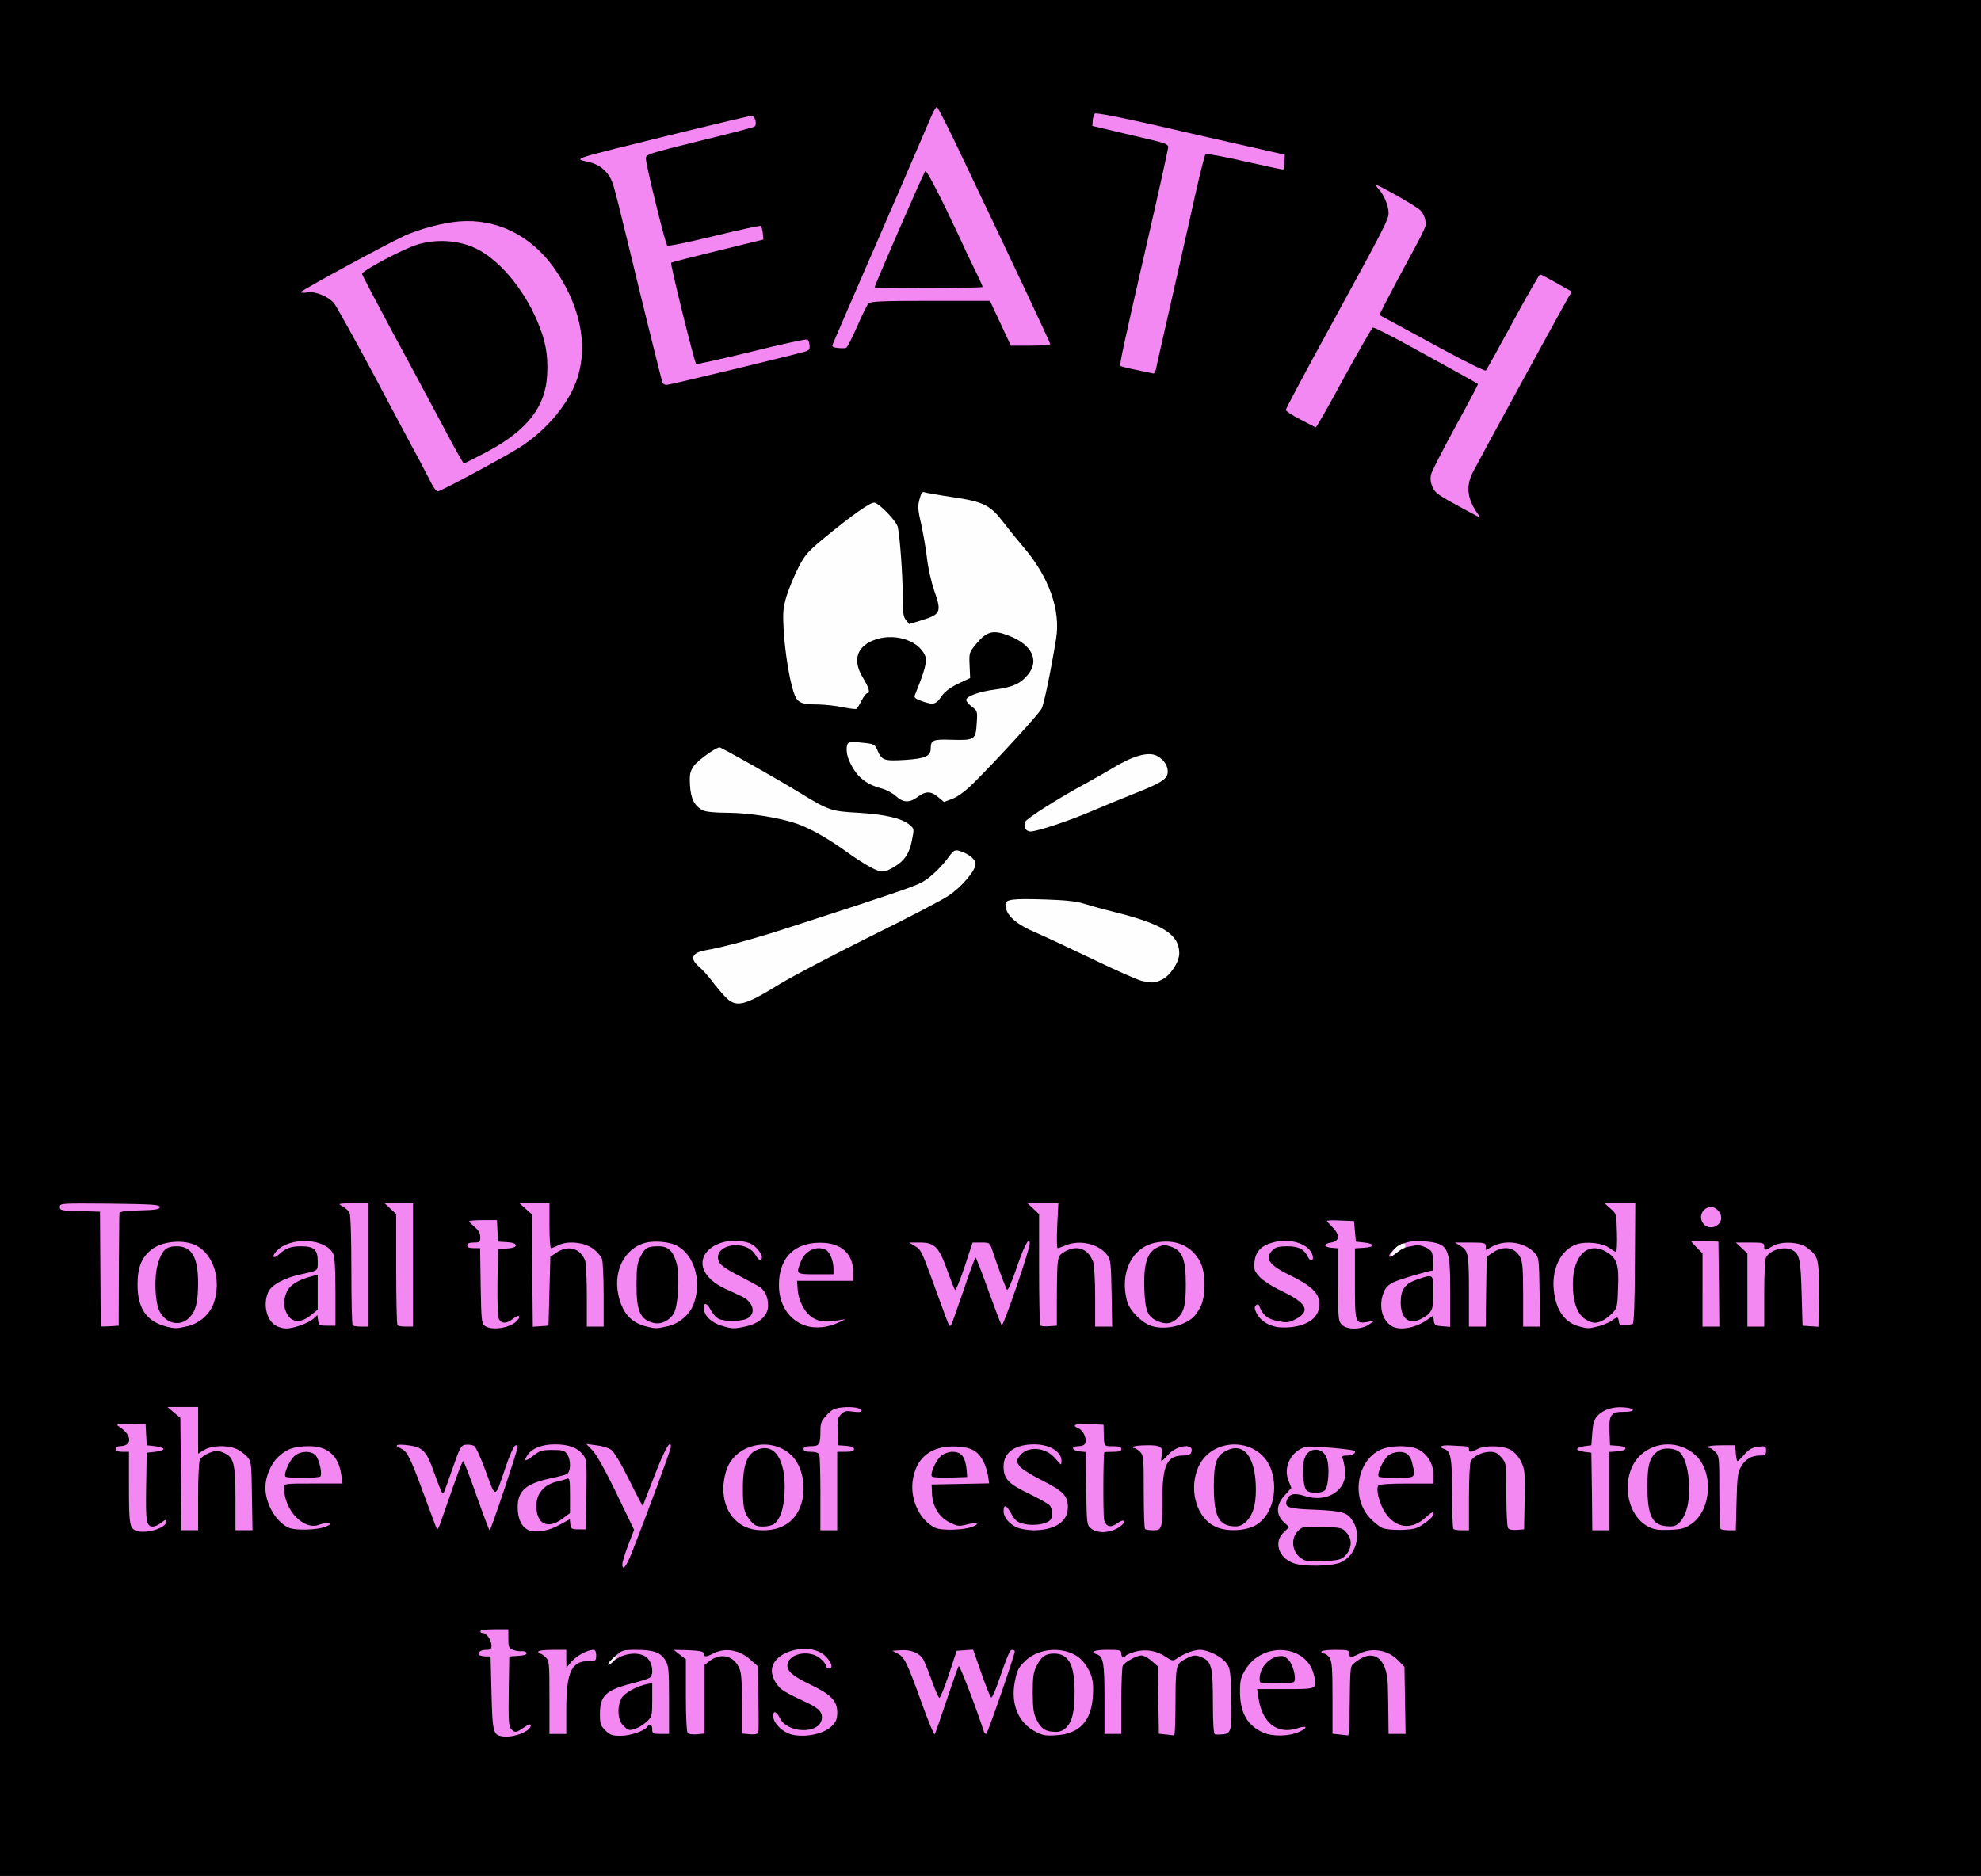 <?xml version="1.0" encoding="utf-8"?>
<!DOCTYPE svg PUBLIC "-//W3C//DTD SVG 20010904//EN" "http://www.w3.org/TR/2001/REC-SVG-20010904/DTD/svg10.dtd">
<svg version="1.0" xmlns="http://www.w3.org/2000/svg" width="1530px" height="1449px" viewBox="0 0 1530 1449" preserveAspectRatio="xMidYMid meet">
 <rect x="0" y="0" width="1530" height="1449" fill="#808080" stroke="none"/>
 <g fill="#000000">
  <path d="M0 724.58 l0 -724.58 765 0 765 0 0 724.58 0 724.58 -765 0 -765 0 0 -724.58z m388.27 574.47 c0 -31.18 -0.29 -36.08 -2.17 -36.08 -1.88 0 -2.17 4.62 -2.17 33.34 0 29.73 0.87 38.83 3.61 38.83 0.43 0 0.72 -16.17 0.72 -36.08z m45.03 14.87 c0.58 -27.42 0 -35.07 -2.60 -35.07 -1.73 0 -2.02 4.91 -2.02 28.15 0 23.38 0.29 28.15 2.02 28.15 1.73 0 2.17 -4.04 2.60 -21.22z m40.42 12.99 c-0.72 -16.60 -0.72 -16.31 -3.61 -10.97 -3.32 6.06 -3.18 10.83 0.58 15.44 1.59 2.02 3.03 3.75 3.18 3.75 0.14 0 0.14 -3.75 -0.14 -8.23z m38.68 -13.86 c0 -17.18 -0.43 -22.66 -2.17 -24.97 -1.88 -2.45 -2.02 0 -2.17 22.23 0 21.07 0.29 24.83 2.17 24.83 1.88 0 2.17 -3.46 2.17 -22.08z m27.42 -2.74 c0 -26.70 -0.58 -31.47 -3.75 -31.47 -1.59 0 -2.02 5.05 -2.02 27.14 0 15.01 0.43 27.71 1.01 28.15 0.43 0.58 1.73 1.01 2.89 1.01 1.44 0 1.88 -5.05 1.88 -24.83z m41.57 3.18 c-0.29 -14.72 -1.01 -22.08 -2.17 -23.38 -1.44 -1.44 -1.88 2.89 -1.88 21.65 0 20.35 0.29 23.38 2.31 23.38 2.02 0 2.17 -2.60 1.73 -21.65z m280.31 -6.50 c0 -25.84 -0.14 -28.15 -2.45 -28.15 -2.45 0 -2.60 2.17 -2.17 28.15 0.29 23.53 0.72 28.15 2.45 28.15 1.88 0 2.17 -4.47 2.17 -28.15z m41.86 4.33 c0 -20.21 -0.29 -23.82 -2.17 -23.82 -1.88 0 -2.17 3.61 -2.17 23.82 0 20.21 0.29 23.82 2.17 23.82 1.88 0 2.17 -3.61 2.17 -23.82z m42.44 20.64 c1.44 -5.34 1.01 -31.75 -0.58 -37.53 -3.18 -11.40 -4.33 -7.07 -4.33 16.74 0 19.49 0.43 23.96 2.02 23.96 1.01 0 2.31 -1.44 2.89 -3.18z m92.09 -21.65 c0.43 -28.15 0.14 -31.47 -2.60 -31.47 -1.59 0 -2.02 5.20 -2.02 28.15 0 23.53 0.29 28.15 2.02 28.15 1.73 0 2.17 -4.47 2.60 -24.83z m42.72 3.18 c-0.43 -18.91 -0.72 -21.94 -3.18 -24.10 -2.60 -2.45 -2.60 -2.45 -1.73 1.01 0.43 2.02 0.87 12.85 0.87 24.25 0 17.61 0.29 20.50 2.31 20.50 1.88 0 2.17 -2.74 1.73 -21.65z m-438.50 9.38 c0 -4.47 -8.08 -11.11 -20.93 -17.32 -13.57 -6.35 -18.04 -10.39 -18.04 -15.88 0 -2.31 -0.29 -2.45 -1.44 -0.72 -1.88 2.89 2.45 9.67 8.66 13.57 2.74 1.88 8.80 4.76 13.42 6.64 10.39 4.33 15.44 8.80 15.44 13.71 0 2.17 0.58 3.46 1.44 2.89 0.87 -0.43 1.44 -1.73 1.44 -2.89z m326.06 -3.03 c-1.01 -3.32 -1.30 -10.39 -0.72 -17.18 0.72 -10.54 0.72 -11.26 -1.30 -8.66 -3.18 4.04 -5.34 12.99 -4.19 17.61 1.15 4.91 6.35 15.44 7.07 14.58 0.43 -0.29 0 -3.18 -0.87 -6.35z m-246.68 -3.75 c-1.30 -0.43 -3.03 -2.74 -3.46 -5.05 -1.73 -6.78 -9.67 -26.27 -10.97 -27.14 -0.72 -0.43 1.30 6.50 4.62 15.44 3.18 8.95 6.50 18.48 7.36 21.22 l1.59 4.91 1.73 -4.19 c1.59 -3.61 1.44 -4.33 -0.87 -5.20z m40.56 0.14 c-1.44 -0.58 -4.91 -8.23 -8.66 -19.20 -5.77 -16.89 -8.37 -20.93 -10.97 -16.74 -0.43 0.87 0 1.44 1.15 1.44 1.44 0 4.76 7.22 9.82 21.51 7.22 20.21 7.79 21.36 9.38 17.75 1.30 -3.18 1.15 -4.04 -0.72 -4.76z m30.89 -8.52 c0 -9.53 -0.14 -17.32 -0.43 -17.32 -0.29 0 -1.44 2.31 -2.60 5.05 -2.74 6.64 -2.60 18.62 0.29 24.68 1.30 2.74 2.45 4.91 2.60 4.91 0 0 0.14 -7.79 0.14 -17.32z m45.32 8.80 c0.87 -2.74 1.59 -7.07 1.59 -9.53 0 -4.47 -3.61 -15.16 -5.05 -15.16 -0.43 0 -0.72 7.22 -0.72 16.17 0 16.17 1.01 18.04 4.19 8.52z m171.33 -20.64 c-0.58 -2.60 -2.02 -5.92 -3.46 -7.22 -2.31 -2.45 -2.45 -2.17 -2.02 4.62 0.43 6.06 1.01 7.22 3.46 7.22 2.60 0 2.89 -0.58 2.02 -4.62z m-15.30 -103.20 c0 -3.03 -0.43 -3.46 -1.30 -2.02 -0.72 1.15 -1.01 2.89 -0.58 4.04 1.15 3.03 1.88 2.17 1.88 -2.02z m-886.25 -51.67 c0 -31.75 -0.29 -36.81 -2.17 -36.81 -1.88 0 -2.17 4.76 -2.17 34.06 0 30.46 0.87 39.55 3.61 39.55 0.43 0 0.72 -16.60 0.72 -36.81z m40.42 -6.50 c0 -43.16 0 -43.30 -3.03 -43.30 -2.45 0 -2.89 0.58 -2.17 3.32 0.43 1.73 0.87 21.22 0.87 43.30 0 34.50 0.29 39.98 2.17 39.98 1.88 0 2.17 -5.77 2.17 -43.30z m41.57 20.93 c-0.29 -15.30 -1.01 -22.81 -2.17 -24.10 -1.44 -1.44 -1.88 3.03 -1.88 22.37 0 20.93 0.29 24.10 2.31 24.10 1.88 0 2.17 -2.74 1.73 -22.37z m258.66 -1.30 c0 -17.03 -0.43 -22.52 -2.17 -24.83 -1.88 -2.45 -2.02 -0.14 -2.17 21.94 0 13.57 0.43 25.12 0.87 25.55 2.74 2.60 3.46 -2.60 3.46 -22.66z m193.42 -16.31 c0 -32.04 -0.43 -39.69 -1.73 -38.25 -2.60 2.60 -3.32 15.44 -2.89 49.08 0.29 24.39 0.72 29.16 2.45 29.16 1.88 0 2.17 -5.92 2.17 -39.98z m205.40 10.10 c-0.29 -16.60 -0.43 -33.05 -0.43 -36.81 0 -5.34 -0.58 -6.93 -2.31 -6.93 -1.88 0 -2.17 4.04 -1.73 34.35 0.29 26.56 0.87 35.07 2.45 36.81 1.01 1.44 2.02 2.45 2.17 2.45 0 0 0 -13.42 -0.14 -29.88z m44.89 26.70 c1.15 -4.33 1.15 -33.05 0 -44.31 -0.72 -5.92 -1.59 -8.80 -2.89 -8.80 -1.59 0 -2.02 5.20 -2.02 27.14 0 15.01 0.43 27.71 1.01 28.15 1.73 1.73 3.03 1.01 3.90 -2.17z m237.58 -24.97 c0 -24.10 -0.29 -28.15 -2.17 -28.15 -1.88 0 -2.17 4.04 -2.17 27.14 0 15.01 0.43 27.71 1.01 28.15 2.74 2.89 3.32 -1.44 3.32 -27.14z m42.87 8.52 c0.29 -15.88 0 -19.49 -2.31 -24.39 l-2.74 -5.77 -0.14 22.66 c-0.14 23.09 0.43 27.71 3.32 26.70 1.01 -0.29 1.73 -6.93 1.88 -19.20z m65.39 -20.35 c-0.14 -35.65 -0.29 -39.84 -2.17 -37.38 -3.18 4.33 -3.18 77.37 0 77.37 1.88 0 2.17 -5.34 2.17 -39.98z m98.30 18.33 c0.72 -27.28 0.14 -34.64 -2.45 -34.64 -1.73 0 -2.02 4.91 -2.02 27.14 0 15.01 0.43 27.71 1.01 28.15 2.45 2.60 3.03 -0.58 3.46 -20.64z m-926.52 9.09 l-0.58 -11.26 -2.74 3.46 c-1.44 1.88 -2.74 4.91 -2.74 6.93 0 3.46 4.04 11.98 5.77 11.98 0.43 0 0.43 -5.05 0.29 -11.11z m626.72 9.38 c-1.59 -2.45 -12.41 -4.04 -27.14 -4.04 -15.16 0 -15.44 0.14 -12.56 2.60 2.60 2.02 6.21 2.45 21.80 2.45 10.10 0 18.19 -0.43 17.90 -1.01z m-543.29 -4.76 c0 -1.15 -0.58 -2.17 -1.15 -2.17 -0.72 0 -5.63 -9.09 -10.97 -20.21 -5.34 -10.97 -10.25 -20.50 -11.11 -21.07 -1.88 -1.15 0.72 5.05 11.84 27.28 8.66 17.32 11.40 21.22 11.40 16.17z m326.21 -5.63 c0 -4.76 -5.63 -9.24 -21.36 -17.47 -11.26 -5.77 -14.43 -8.23 -16.45 -12.27 -1.73 -3.18 -2.60 -4.04 -2.60 -2.45 0 5.77 5.92 10.97 19.92 17.61 15.30 7.36 17.61 9.38 17.61 15.59 0 2.31 0.58 3.75 1.44 3.18 0.87 -0.43 1.44 -2.31 1.44 -4.19z m-603.48 -2.89 c-0.87 -3.03 -1.30 -10.54 -1.01 -16.74 0.29 -6.21 0 -10.97 -0.58 -10.68 -0.58 0.43 -2.02 4.04 -3.32 8.08 -2.31 7.94 -1.30 15.59 3.18 22.37 3.03 4.62 3.61 3.61 1.73 -3.03z m353.05 -11.55 c0 -9.82 -0.43 -17.61 -1.01 -17.32 -2.31 1.44 -5.63 16.60 -4.62 21.22 0.72 3.46 4.91 14 5.48 14 0.14 0 0.14 -8.08 0.14 -17.90z m146.36 13.28 c-0.72 -2.60 -1.30 -10.25 -1.30 -17.03 0 -12.70 -1.30 -13.57 -4.33 -2.45 -1.73 5.77 0 15.01 3.75 20.93 2.89 4.47 3.46 4.04 1.88 -1.44z m344.83 -0.58 c-0.72 -2.89 -1.15 -10.68 -0.87 -17.32 0.29 -6.64 0.29 -12.12 0 -12.12 -0.29 0 -1.73 3.03 -3.46 6.64 -3.32 7.79 -2.74 15.88 1.73 23.38 3.75 6.06 4.47 5.92 2.60 -0.58z m207.42 -12.70 c0 -9.82 -0.43 -17.61 -1.01 -17.32 -2.45 1.59 -5.77 15.44 -4.76 20.50 0.72 4.33 4.76 14.72 5.63 14.72 0 0 0.14 -8.08 0.14 -17.90z m45.47 5.48 c1.44 -4.91 1.44 -7.22 -0.58 -14 -1.30 -4.47 -2.89 -8.37 -3.46 -8.80 -0.58 -0.29 -1.01 7.36 -1.01 17.18 0 18.76 0.87 19.63 5.05 5.63z m-974.29 8.23 c0 -0.72 0.43 -2.31 0.87 -3.61 0.58 -1.44 0.14 -2.31 -1.30 -2.31 -1.88 0 -7.07 -11.84 -11.69 -26.99 -0.58 -1.59 -1.88 -3.75 -2.89 -4.62 -1.15 -1.01 1.30 7.36 5.48 18.62 6.35 17.47 9.53 23.67 9.53 18.91z m40.85 -1.59 c0.43 -1.59 0 -2.89 -0.87 -2.89 -1.01 0 -4.76 -8.23 -8.37 -18.48 -4.47 -12.27 -7.51 -18.48 -9.09 -18.76 -1.30 -0.29 -2.31 0.14 -2.31 1.01 0 0.87 0.87 1.59 1.88 1.59 1.01 0 4.76 8.80 8.66 20.21 3.90 11.11 7.51 20.21 8.23 20.21 0.58 0 1.44 -1.30 1.88 -2.89z m235.56 -8.95 c0.87 -5.20 -2.31 -18.91 -4.76 -20.50 -0.58 -0.29 -0.87 6.93 -0.58 16.17 0.43 15.16 0.72 16.60 2.45 13.28 1.15 -2.02 2.45 -6.06 2.89 -8.95z m316.68 -4.33 c-0.14 -16.17 -0.14 -16.31 -2.45 -11.26 -2.60 5.77 -2.89 17.61 -0.58 23.53 0.87 2.17 2.02 3.90 2.45 3.90 0.43 0 0.72 -7.36 0.58 -16.17z m46.91 0.29 c-0.14 -5.48 -4.19 -19.05 -5.34 -17.18 -0.14 0.29 0 8.08 0.29 17.18 0.43 16.45 0.43 16.60 2.74 11.55 1.30 -2.74 2.31 -7.94 2.31 -11.55z m54.27 -15.16 c-0.87 -2.02 -1.44 -5.34 -1.44 -7.36 0 -1.88 -0.43 -3.46 -1.01 -3.46 -0.72 0 -0.87 5.05 -0.72 11.11 0.58 10.68 0.58 11.11 2.60 7.36 1.44 -2.89 1.59 -4.91 0.58 -7.65z m-31.90 2.60 c0 -5.92 -0.29 -6.50 -1.59 -3.75 -1.44 2.89 -0.58 10.54 1.01 10.54 0.43 0 0.72 -3.03 0.58 -6.78z m-743.20 2.89 c0 -2.60 -5.48 -12.85 -6.35 -11.84 -0.14 0.29 -0.14 3.61 0.29 7.51 0.43 5.48 1.15 6.78 3.32 6.78 1.59 0 2.74 -1.01 2.74 -2.45z m498.84 -1.30 c-1.01 -3.75 -5.20 -11.11 -5.92 -10.39 -0.29 0.29 -0.14 3.46 0.29 7.36 0.72 5.48 1.30 6.78 3.61 6.78 2.45 0 2.74 -0.72 2.02 -3.75z m345.55 1.44 c0 -2.31 -5.77 -12.70 -6.50 -11.84 -0.29 0.29 -0.14 3.46 0.29 7.36 0.72 5.34 1.30 6.78 3.46 6.78 1.59 0 2.74 -1.01 2.74 -2.31z m-1015.72 -152.13 c-0.14 -51.96 -0.14 -53.41 -2.60 -53.41 -2.60 0 -3.03 9.24 -2.45 53.84 0.29 29.30 0.72 32.91 2.74 32.48 2.02 -0.43 2.31 -4.33 2.31 -32.91z m129.91 31.47 c-0.58 -1.01 -1.44 -6.35 -1.88 -11.98 l-0.72 -10.10 -2.60 5.34 c-2.74 5.63 -1.73 10.83 2.89 15.88 2.74 3.03 4.04 3.46 2.31 0.87z m37.82 -21.51 c0 -18.91 -0.43 -22.81 -2.45 -25.84 -2.45 -3.46 -2.60 -2.74 -2.60 21.80 0 14 0.43 25.84 1.01 26.41 3.18 3.18 4.04 -1.44 4.04 -22.37z m25.26 -20.06 c0 -37.53 -0.29 -43.30 -2.17 -43.30 -1.88 0 -2.17 5.63 -2.17 42.29 0 23.38 0.43 42.87 1.01 43.30 0.43 0.58 1.44 1.01 2.17 1.01 0.58 0 1.15 -19.49 1.15 -43.30z m34.64 0 c0 -37.53 -0.29 -43.30 -2.17 -43.30 -1.88 0 -2.17 5.63 -2.17 42.29 0 23.38 0.43 42.87 1.01 43.30 0.43 0.58 1.44 1.01 2.17 1.01 0.58 0 1.15 -19.49 1.15 -43.30z m64.95 6.50 c0 -31.75 -0.29 -36.81 -2.17 -36.81 -1.88 0 -2.17 4.62 -2.17 33.05 0 29.30 1.01 40.56 3.61 40.56 0.43 0 0.72 -16.60 0.72 -36.81z m40.13 -6.93 c0.29 -42.87 0.29 -42.87 -2.74 -42.87 -2.17 0 -2.74 0.58 -2.17 2.31 0.43 1.30 0.87 20.78 0.87 43.45 0 32.19 0.43 40.99 1.88 40.56 1.30 -0.58 1.88 -10.83 2.17 -43.45z m41.86 21.36 c-0.29 -15.30 -1.01 -22.81 -2.17 -24.10 -1.44 -1.44 -1.88 3.03 -1.88 22.37 0 20.93 0.29 24.10 2.31 24.10 1.88 0 2.17 -2.74 1.73 -22.37z m350.17 -21.36 c0.58 -41.28 0.43 -42.87 -2.17 -42.87 -2.60 0 -2.74 1.73 -2.74 42.29 0 23.38 0.43 42.87 1.01 43.45 0.58 0.43 1.59 0.72 2.17 0.58 0.72 -0.29 1.44 -19.77 1.73 -43.45z m42.44 22.08 c-0.29 -14.72 -1.01 -22.08 -2.17 -23.38 -1.44 -1.44 -1.88 2.89 -1.88 21.65 0 20.35 0.29 23.38 2.31 23.38 1.88 0 2.17 -2.74 1.73 -21.65z m187.21 -50.09 c-0.29 -1.01 -1.44 -1.88 -2.45 -1.88 -1.44 0 -1.73 7.07 -1.15 34.93 1.01 47.92 3.46 50.37 4.04 4.04 0.14 -19.34 0 -36.08 -0.43 -37.10z m74.33 49.08 c-0.14 -17.03 -0.58 -23.67 -2.17 -26.41 -1.88 -3.18 -2.02 -1.01 -2.17 21.80 0 14 0.43 25.84 1.01 26.27 2.74 2.89 3.32 -1.01 3.32 -21.65z m27.42 -5.48 c0 -27.71 0 -28.15 -3.03 -28.15 -2.17 0 -2.74 0.58 -2.17 2.31 0.43 1.30 0.87 13.86 0.87 28.15 0 21.94 0.29 25.84 2.17 25.84 1.88 0 2.17 -4.04 2.17 -28.15z m41.57 5.77 c-0.29 -15.30 -1.01 -22.81 -2.17 -24.10 -1.44 -1.44 -1.88 3.03 -1.88 22.37 0 20.93 0.29 24.10 2.31 24.10 1.88 0 2.17 -2.74 1.73 -22.37z m138.57 -6.06 c-0.43 -23.96 -0.72 -28.58 -2.60 -29.01 -1.88 -0.29 -2.17 3.46 -1.73 28.58 0.29 24.39 0.72 28.87 2.60 28.87 1.73 0 2.02 -4.19 1.73 -28.43z m34.93 0.29 c0 -24.10 -0.29 -28.15 -2.17 -28.15 -1.88 0 -2.17 4.04 -2.17 28.15 0 24.10 0.29 28.15 2.17 28.15 1.88 0 2.17 -4.04 2.17 -28.15z m41.86 6.78 c0 -16.60 -0.43 -22.08 -2.17 -24.25 -1.88 -2.45 -2.02 -0.29 -2.17 20.50 0 12.70 0.43 23.67 1.01 24.10 2.74 2.74 3.32 -0.87 3.32 -20.35z m-323.32 8.37 l-0.87 -10.83 -2.45 5.34 c-1.30 3.03 -2.45 5.92 -2.45 6.50 0 1.44 5.77 10.97 6.35 10.39 0.14 -0.29 -0.14 -5.48 -0.58 -11.40z m180.42 5.48 c0 -3.46 0.43 -22.66 0.87 -42.58 0.72 -35.80 0.72 -36.52 -2.17 -36.52 -2.89 0 -2.89 0.72 -2.17 39.40 0.29 21.51 0.58 40.70 0.58 42.58 0 1.73 0.72 3.18 1.44 3.18 0.87 0 1.44 -2.74 1.44 -6.06z m-46.62 -10.25 c-1.01 -6.50 -1.01 -13.28 -0.14 -19.77 1.15 -8.08 1.01 -9.67 -0.43 -8.37 -1.01 0.87 -2.89 4.91 -4.04 9.09 -1.73 5.92 -1.88 8.95 -0.72 14.43 1.44 6.50 5.48 16.02 6.35 14.87 0.29 -0.14 -0.14 -4.91 -1.01 -10.25z m-622.97 2.31 c-2.31 -4.91 -4.62 -6.64 -21.65 -15.59 -11.98 -6.21 -14.15 -7.94 -15.44 -12.12 -1.01 -3.03 -2.02 -4.33 -2.60 -3.18 -2.74 4.33 7.94 13.86 21.36 19.20 10.68 4.19 16.74 9.67 16.74 15.01 0 3.03 0.43 3.61 1.73 2.31 1.30 -1.30 1.30 -2.60 -0.14 -5.63z m25.55 3.61 c-1.30 -2.17 -1.88 -8.52 -1.73 -18.48 l0.14 -15.16 -2.60 5.77 c-4.19 9.24 -2.74 21.80 3.18 29.16 2.60 2.89 3.03 2.17 1.01 -1.30z m400.25 -3.61 c-2.60 -4.91 -8.23 -8.95 -21.36 -15.44 -14 -6.93 -14.87 -7.65 -16.31 -14.43 -0.87 -4.19 -1.01 -4.19 -1.73 -1.15 -1.44 5.34 5.63 11.98 21.07 19.49 13.71 6.64 16.74 9.53 16.74 15.73 0.14 2.89 0.29 3.03 1.59 0.87 0.87 -1.73 0.87 -3.46 0 -5.05z m-897.22 -12.70 l0 -17.90 -2.74 5.20 c-3.46 6.78 -3.61 17.47 -0.14 24.83 1.44 3.32 2.60 5.92 2.74 5.92 0.14 0 0.14 -8.08 0.14 -18.04z m44.75 9.24 c2.60 -7.79 2.31 -13.42 -1.15 -21.51 -2.02 -4.91 -2.17 -4.47 -2.60 12.56 -0.29 9.53 -0.14 17.18 0.43 16.89 0.43 -0.29 2.02 -3.90 3.32 -7.94z m326.21 -9.24 c0 -9.96 -0.14 -18.04 -0.29 -18.04 -1.44 0 -5.05 12.12 -5.05 17.32 -0.14 4.91 3.75 18.76 5.20 18.76 0 0 0.14 -8.08 0.14 -18.04z m438.50 0 c0 -4.04 -1.01 -9.24 -2.31 -11.55 -2.31 -4.19 -2.31 -3.90 -2.45 10.39 0 8.08 -0.43 15.88 -0.87 17.32 -0.43 1.44 0.72 0 2.45 -3.18 2.02 -3.75 3.18 -8.23 3.18 -12.99z m-392.46 0 c0 -3.90 -1.01 -9.53 -2.31 -12.27 -2.31 -5.05 -2.31 -4.76 -2.31 12.27 0 17.03 0 17.32 2.31 12.27 1.30 -2.74 2.31 -8.23 2.31 -12.27z m200.92 8.80 c-1.01 -0.87 -4.04 -7.36 -6.50 -14.29 -4.76 -13.71 -7.22 -18.91 -8.23 -18.04 -0.43 0.58 6.78 21.36 13.28 38.68 0.72 1.59 1.15 1.30 2.17 -1.30 1.01 -2.45 0.72 -3.90 -0.72 -5.05z m40.42 0 c-1.88 -1.44 -5.48 -10.39 -12.12 -30.02 -1.59 -4.91 -3.03 -6.93 -4.91 -6.93 -1.44 0 -2.60 0.72 -2.60 1.44 0 0.87 0.87 1.44 1.88 1.44 1.01 0 4.47 7.79 8.08 17.75 3.46 9.67 6.93 19.20 7.65 21.22 l1.44 3.61 1.30 -3.46 c1.01 -2.45 0.72 -3.90 -0.72 -5.05z m104.79 -15.01 c0.43 -9.96 0.14 -11.55 -1.44 -9.38 -4.91 6.78 -5.48 19.63 -1.30 28.87 l1.73 4.04 0.29 -5.77 c0.29 -3.18 0.58 -11.11 0.72 -17.75z m-225.17 -4.62 c-0.14 -1.88 -1.44 -5.20 -2.89 -7.22 l-2.45 -3.61 -0.43 5.63 c-0.58 7.07 0.58 9.82 3.61 9.24 1.73 -0.43 2.45 -1.73 2.17 -4.04z m-74.62 -214.78 c2.45 -1.15 11.11 -6.35 19.49 -11.55 8.37 -5.20 38.25 -20.78 66.40 -34.79 28.15 -14 55.28 -27.86 60.19 -30.89 7.94 -4.91 22.08 -18.62 22.08 -21.51 0 -0.58 -1.88 -2.02 -4.19 -3.32 -4.19 -2.02 -4.33 -2.02 -7.22 2.74 -4.04 6.35 -14.29 15.88 -21.36 19.34 -5.20 2.74 -28.29 10.54 -100.75 33.92 -27.28 8.95 -51.96 15.59 -65.39 17.75 -6.78 1.01 -7.51 2.31 -3.18 5.34 1.59 1.01 5.20 5.20 8.08 9.09 13.42 18.04 15.59 19.05 25.84 13.86z m316.25 -15.59 c2.02 -1.30 5.20 -5.20 7.22 -8.66 3.03 -5.20 3.32 -6.64 1.88 -9.53 -5.20 -10.25 -17.75 -16.45 -48.64 -24.25 -9.24 -2.31 -20.21 -5.20 -24.25 -6.35 -7.22 -2.31 -43.45 -4.47 -47.49 -2.89 -5.92 2.31 5.05 10.39 27.42 20.06 8.80 3.75 23.09 10.39 31.75 14.87 24.97 12.56 40.13 19.05 44.46 19.05 2.17 0 5.63 -1.01 7.65 -2.31z m-207.56 -87.18 c7.22 -5.20 9.82 -9.09 11.11 -16.17 0.87 -4.47 0.58 -5.48 -2.45 -7.51 -6.50 -4.33 -18.91 -6.93 -37.82 -7.94 -11.40 -0.72 -20.93 -2.02 -24.10 -3.46 -2.89 -1.15 -14.29 -7.65 -25.26 -14.29 -27.71 -16.74 -51.67 -30.02 -54.27 -30.02 -3.75 0 -14.15 8.52 -16.60 13.57 -3.03 6.35 -1.59 14 3.90 20.06 l4.04 4.62 21.51 0.87 c40.27 1.88 59.32 8.08 88.77 29.16 11.11 8.08 22.81 15.44 24.39 15.44 0.43 0 3.61 -1.88 6.78 -4.33z m126.73 -32.33 c5.48 -1.88 17.18 -6.35 25.84 -10.10 8.80 -3.75 21.51 -8.95 28.29 -11.69 18.62 -7.22 27.57 -11.98 26.99 -14.72 -0.29 -1.30 -2.17 -3.61 -4.33 -5.20 -3.61 -2.74 -4.19 -2.74 -10.97 -0.58 -3.90 1.30 -13.71 6.35 -21.80 11.11 -8.08 4.76 -14.87 8.66 -15.30 8.66 -1.88 0 -41.14 24.25 -41.14 25.40 0 1.15 2.60 0.58 12.41 -2.89z m-109.55 -21.07 c5.05 -4.04 17.47 -4.04 22.37 0 l3.61 2.74 6.50 -4.19 c3.61 -2.45 12.70 -10.97 20.06 -19.20 7.51 -8.08 19.49 -20.93 26.70 -28.43 7.22 -7.51 14.15 -15.59 15.30 -18.04 2.60 -5.05 9.82 -42 10.97 -55.43 1.44 -18.76 -7.22 -40.27 -23.96 -60.05 -5.34 -6.35 -12.85 -15.59 -16.60 -20.50 -9.38 -12.27 -15.59 -15.59 -34.35 -18.33 -21.36 -3.18 -21.51 -3.18 -21.51 1.88 0 2.45 1.01 8.37 2.17 13.42 1.15 5.05 2.74 15.01 3.61 22.23 0.72 7.07 3.32 18.62 5.77 25.55 7.36 21.36 5.77 26.41 -9.96 31.18 -21.07 6.35 -23.24 4.47 -23.24 -20.78 -0.14 -20.21 -3.03 -50.66 -5.34 -54.85 -0.87 -1.59 -4.19 -5.34 -7.36 -8.37 l-5.63 -5.48 -9.24 6.78 c-5.05 3.75 -15.88 12.27 -23.82 18.76 -12.99 10.68 -15.30 13.28 -20.50 23.24 -9.38 18.04 -12.41 30.17 -11.11 44.17 2.02 23.96 7.51 48.79 11.26 51.10 0.87 0.58 8.52 1.44 16.89 2.02 8.37 0.58 16.31 1.44 17.61 2.02 1.88 0.72 3.18 -0.43 5.34 -4.91 l3.03 -5.77 -3.61 -6.78 c-7.07 -13.28 -3.61 -27.42 8.08 -33.49 5.63 -2.89 8.08 -3.18 20.78 -2.74 16.31 0.43 22.23 2.74 27.71 11.11 4.33 6.35 4.33 14.43 -0.29 26.70 -2.02 5.34 -3.46 9.96 -3.32 10.10 0.29 0.14 1.73 0.72 3.32 1.30 2.17 0.58 3.75 -0.43 6.35 -4.19 2.31 -3.32 6.64 -6.64 12.56 -9.53 l9.24 -4.33 -0.87 -5.63 c-1.44 -8.95 0.43 -14.72 7.07 -22.37 5.92 -6.64 6.64 -7.07 14.87 -7.65 11.11 -0.72 23.67 3.75 31.32 11.26 5.20 5.20 5.34 5.77 5.34 15.44 0 8.80 -0.43 10.39 -4.33 15.01 -5.48 6.78 -11.84 9.67 -24.83 11.40 -5.92 0.72 -12.56 2.02 -15.01 2.89 -3.61 1.44 -3.90 1.88 -1.59 3.03 2.02 1.30 2.45 3.61 2.45 15.88 0 14.15 0 14.43 -3.75 15.73 -2.02 0.87 -9.67 1.44 -17.18 1.44 -14 0 -15.16 0.58 -15.16 7.07 0 6.06 -4.62 7.65 -24.39 8.52 -20.78 0.72 -22.08 0.29 -25.55 -7.79 -1.59 -3.75 -2.89 -4.76 -7.36 -5.20 -7.07 -1.01 -7.94 -0.43 -5.77 4.33 5.34 12.27 12.41 18.48 25.12 21.80 3.46 1.01 7.94 3.32 10.10 5.20 4.91 4.33 5.48 4.33 10.10 0.72z m423.93 -227.33 c-0.58 -1.30 -0.43 -5.77 0 -9.96 0.87 -6.64 6.93 -18.48 37.96 -75.49 20.21 -37.10 37.24 -68.27 37.53 -69.28 0.43 -1.01 -2.45 -3.32 -6.64 -5.34 l-7.22 -3.75 -6.78 12.70 c-29.16 53.55 -32.19 58.75 -35.07 59.18 -2.45 0.43 -3.03 1.59 -3.03 5.48 0 3.61 -4.76 13.86 -18.19 38.39 -21.07 38.39 -20.93 37.67 -7.79 45.61 8.66 5.20 10.39 5.63 9.24 2.45z m-779.29 -15.88 c5.48 -3.18 7.65 -5.05 5.77 -5.05 -2.31 0 -6.06 -6.06 -17.18 -27.14 -7.94 -14.87 -25.55 -47.92 -39.40 -73.47 -13.71 -25.69 -24.97 -47.92 -24.97 -49.51 0 -1.59 -0.29 -2.89 -0.58 -2.89 -0.29 0 -5.92 2.89 -12.41 6.35 l-11.69 6.21 4.19 1.73 c8.66 3.61 5.77 -1.30 74.62 127.88 3.32 6.35 7.22 13.71 8.52 16.31 1.30 2.45 2.89 4.62 3.46 4.62 0.58 0 4.91 -2.31 9.67 -5.05z m81.70 -59.76 c16.45 -24.83 17.18 -49.22 2.45 -78.81 -14.43 -28.72 -35.51 -46.62 -61.34 -51.96 -11.11 -2.31 -16.74 -2.02 -32.91 1.88 l-10.10 2.45 15.88 0.72 c13.86 0.72 17.03 1.44 25.69 5.34 17.90 8.52 37.24 31.18 47.92 56.44 6.35 15.16 7.94 23.53 7.94 42.15 0 17.18 -2.31 26.27 -9.53 37.10 l-3.75 5.48 5.34 -5.05 c3.03 -2.74 8.66 -9.82 12.41 -15.73z m603.34 -22.23 c15.30 -28.43 20.35 -36.52 22.66 -36.81 2.60 -0.43 3.18 -1.44 3.18 -5.48 0 -3.61 4.33 -12.99 15.30 -33.49 8.37 -15.59 16.17 -29.88 17.32 -31.61 2.89 -4.62 2.45 -8.23 -1.15 -11.55 -3.61 -3.03 -13.13 -9.09 -14.72 -9.09 -0.43 0 -0.87 3.46 -0.87 7.79 0 9.38 1.01 7.36 -43.88 89.35 -18.19 33.20 -32.77 60.48 -32.48 60.77 1.44 1.30 12.27 6.50 13.57 6.50 0.87 0 10.25 -16.31 21.07 -36.37z m-505.33 3.46 c6.06 -1.59 9.09 -2.89 6.93 -2.89 -3.18 -0.14 -4.19 -1.01 -4.91 -4.04 -0.58 -2.31 -4.76 -19.20 -9.38 -37.82 -4.76 -18.48 -8.52 -36.52 -8.52 -39.84 l0 -6.06 17.47 -4.19 c9.67 -2.17 16.89 -4.33 16.02 -4.62 -0.72 -0.14 -6.64 0.87 -12.99 2.60 -12.12 3.03 -22.66 3.75 -23.96 1.59 -1.73 -2.74 -15.59 -62.07 -16.31 -69.57 l-0.72 -8.08 -11.84 2.74 c-16.60 3.75 -16.17 3.46 -10.54 8.23 6.50 5.77 3.03 -6.64 40.99 149.25 2.02 8.52 4.47 15.44 5.34 15.44 0.87 0 6.50 -1.30 12.41 -2.74z m364.31 -32.62 c2.89 -13.42 11.40 -50.81 18.62 -83 l13.42 -58.46 10.39 0.14 c5.77 0.14 10.39 0.14 10.10 -0.14 -1.01 -0.87 -85.16 -19.63 -85.74 -19.05 -0.29 0.29 7.36 2.31 17.18 4.47 9.67 2.17 20.06 4.62 23.24 5.48 l5.63 1.30 -0.87 9.67 c-0.43 5.34 -6.93 36.95 -14.58 70.29 -20.50 88.77 -21.07 91.80 -19.20 92.38 4.76 1.59 14.87 3.03 15.59 2.31 0.43 -0.43 3.18 -11.84 6.21 -25.40z m-98.58 -11.11 c-45.47 -95.99 -60.05 -126.44 -65.53 -137.84 l-6.50 -13.28 -2.17 5.34 c-1.15 2.89 -4.33 10.54 -7.07 16.89 l-5.05 11.55 5.48 -0.43 5.63 -0.58 14.43 29.88 c7.94 16.45 14.43 30.17 14.43 30.46 0 0.29 3.32 7.07 7.22 15.16 4.33 8.80 7.22 16.60 7.22 19.49 l0 4.91 -36.37 0.43 -36.52 0.29 39.12 0.43 39.12 0.29 8.08 17.32 8.08 17.32 9.38 0 9.38 0 -8.37 -17.61z m-126.59 -16.45 c1.59 -0.58 2.31 -2.74 2.31 -6.93 l0 -5.92 -2.89 6.35 c-3.75 8.08 -3.75 8.08 0.58 6.50z m-111.72 -40.99 c2.89 -0.87 3.03 -1.15 0.72 -1.15 -1.59 0 -4.19 0.43 -5.77 1.15 -3.61 1.59 0.14 1.59 5.05 0z m27.28 -6.64 c1.30 -1.15 -6.50 -0.29 -9.24 0.87 -2.02 1.01 -1.15 1.15 2.89 0.43 3.18 -0.43 6.06 -1.01 6.35 -1.30z m402.71 -57.30 c-1.15 -0.87 -37.67 -8.37 -38.25 -7.79 -0.72 0.72 37.38 9.38 38.25 8.80 0.29 -0.29 0.29 -0.72 0 -1.01z"/>
 </g>
 <g fill="#f488f2">
  <path d="M387.98 1341.35 c-7.07 -1.15 -7.65 -3.03 -8.37 -33.49 l-0.72 -28.29 -3.90 0 c-2.17 -0.14 -4.33 -0.58 -4.91 -1.01 -1.73 -1.88 1.15 -4.04 5.34 -4.04 3.46 0 4.19 -0.58 4.19 -3.32 0 -4.04 -3.75 -9.67 -6.64 -9.67 -1.15 0 -2.02 -0.58 -2.02 -1.44 0 -0.87 4.62 -1.44 10.83 -1.44 l10.83 0 0 7.22 c0 6.50 0.43 7.51 3.61 8.66 2.02 0.72 5.05 1.30 6.78 1.01 1.59 -0.14 3.32 0.43 3.61 1.44 0.43 1.15 -1.73 1.88 -6.35 2.17 l-6.93 0.43 -0.43 26.99 c-0.29 22.95 0 27.14 1.88 29.16 3.03 3.03 3.75 2.89 9.96 -1.30 3.61 -2.45 5.20 -2.89 5.20 -1.59 0 4.62 -13.42 9.82 -21.94 8.52z"/>
  <path d="M467.52 1336.73 c-3.61 -3.61 -4.19 -5.34 -4.19 -12.27 0 -14.58 4.33 -18.76 24.97 -24.10 6.50 -1.59 12.70 -3.61 13.71 -4.47 3.03 -2.60 2.02 -10.97 -1.88 -14.87 -5.48 -5.63 -19.05 -4.33 -26.27 2.31 -1.73 1.88 -3.61 2.89 -4.04 2.45 -0.43 -0.43 1.88 -3.18 5.05 -6.06 5.48 -5.05 6.21 -5.20 16.45 -5.20 13.28 0 18.76 1.88 22.52 7.94 2.60 4.19 2.89 7.07 2.89 30.89 l0 26.13 -6.50 0 c-5.92 0 -6.50 -0.29 -6.50 -3.61 0 -3.75 -2.02 -4.76 -3.75 -2.02 -1.88 3.18 -12.99 7.07 -20.50 7.07 -6.64 0 -8.37 -0.58 -11.98 -4.19z m24.25 -1.73 c2.17 -0.72 5.77 -3.18 8.08 -5.34 3.61 -3.46 3.90 -4.47 3.90 -16.60 l0 -12.85 -3.90 0.72 c-8.37 1.73 -17.75 6.93 -19.92 11.11 -3.46 6.78 -2.89 16.74 1.44 20.93 3.90 4.04 4.76 4.19 10.39 2.02z"/>
  <path d="M531.17 1338.89 c-0.87 -0.87 -1.44 -12.99 -1.44 -29.16 l0 -27.86 -4.62 -3.61 -4.76 -3.75 11.55 0.29 c7.65 0.29 11.55 1.01 11.55 2.17 0 3.18 1.73 3.32 7.22 0.43 9.53 -4.91 20.64 -2.89 29.30 5.05 l5.34 4.76 0.43 24.83 c0.29 13.57 0.29 25.55 -0.14 26.41 -0.43 1.15 -2.74 1.59 -6.64 1.30 l-5.92 -0.58 0 -23.09 c0 -18.33 -0.43 -24.10 -2.31 -28 -4.47 -9.38 -14.43 -11.40 -22.95 -4.76 l-3.61 2.89 0 26.56 0 26.41 -5.77 0.58 c-3.18 0.29 -6.50 -0.14 -7.22 -0.87z"/>
  <path d="M608.39 1338.89 c-5.63 -2.60 -10.68 -8.08 -11.11 -12.27 -0.72 -5.48 2.31 -5.05 5.05 0.58 5.48 11.55 29.30 12.70 32.19 1.59 1.30 -5.34 -1.59 -8.95 -10.54 -13.13 -18.33 -8.52 -21.07 -10.25 -24.39 -15.16 -2.02 -2.74 -3.46 -7.07 -3.46 -9.82 0 -15.59 30.74 -23.24 42.15 -10.54 4.47 4.91 5.20 8.80 1.88 8.80 -1.15 0 -2.17 -0.87 -2.17 -2.02 0 -1.15 -2.02 -3.75 -4.47 -5.77 -7.22 -6.21 -21.36 -4.62 -24.68 2.60 -2.60 5.92 1.59 10.10 16.74 17.47 16.31 7.79 21.07 12.70 21.07 21.65 0 5.05 -0.87 7.07 -4.19 10.54 -6.93 6.93 -24.54 9.67 -34.06 5.48z"/>
  <path d="M711.74 1315.22 c-11.26 -31.18 -13.28 -35.22 -18.48 -37.82 l-4.04 -2.17 6.78 -0.43 c7.79 -0.58 14.58 2.45 17.18 7.36 1.01 1.73 3.90 8.95 6.50 16.17 2.45 7.07 5.20 12.99 5.77 13.28 0.72 0.14 4.04 -7.94 7.36 -18.04 l6.06 -18.33 6.35 -0.43 6.35 -0.43 6.50 18.48 c3.46 10.10 6.93 18.48 7.51 18.48 0.72 0 2.74 -4.47 4.76 -10.10 8.08 -23.24 9.53 -26.70 11.40 -26.70 1.15 0 2.02 0.43 2.02 1.15 0 2.74 -21.07 63.80 -22.08 63.80 -0.58 0 -1.44 -0.87 -1.73 -1.73 -6.93 -21.07 -18.76 -51.53 -19.49 -50.66 -0.58 0.58 -4.76 12.56 -9.38 26.41 -4.62 13.86 -8.66 25.69 -9.24 26.27 -0.43 0.58 -5.05 -10.39 -10.10 -24.54z"/>
  <path d="M799.79 1337.74 c-13.28 -6.78 -19.34 -21.51 -16.02 -38.54 1.73 -8.95 2.89 -11.26 8.23 -16.31 12.41 -11.84 36.08 -10.97 45.47 1.88 5.77 7.94 7.36 13.28 6.64 24.68 -1.01 19.77 -10.10 29.88 -28.15 31.03 -8.23 0.58 -10.83 0.14 -16.17 -2.74z m23.67 -3.18 c4.76 -4.76 6.50 -12.41 6.50 -28.29 -0.14 -20.50 -4.62 -28.87 -15.88 -28.87 -6.50 0 -9.67 2.17 -13.28 9.09 -2.60 5.20 -3.18 8.37 -3.18 21.22 0.14 12.70 0.58 16.17 3.32 21.36 3.32 6.64 6.78 8.66 14.29 8.80 3.18 0.14 5.92 -1.01 8.23 -3.32z"/>
  <path d="M900.39 1339.90 l-5.34 -0.58 -0.43 -25.98 -0.43 -26.13 -4.76 -4.19 c-2.60 -2.31 -6.06 -4.19 -7.94 -4.19 -3.32 0 -12.56 4.91 -14.29 7.79 -0.58 0.87 -1.15 13.13 -1.15 27.28 l0 25.55 -6.50 0 -6.50 0 0 -26.56 c0 -28 -0.87 -33.20 -5.63 -34.79 -6.21 -1.88 -2.60 -3.61 7.79 -3.61 9.82 0 10.83 0.29 10.83 2.89 0 2.89 2.02 3.90 3.46 1.59 0.43 -0.58 3.61 -2.02 7.22 -3.03 8.08 -2.17 16.60 -0.87 23.53 3.90 4.19 2.89 5.77 3.32 7.65 2.02 5.20 -3.90 14 -7.36 18.76 -7.36 6.50 0 17.03 5.34 20.78 10.54 2.60 3.61 3.03 6.64 3.46 24.25 0.72 26.85 0.14 29.73 -6.06 30.46 -2.74 0.29 -5.63 0.29 -6.50 0 -1.01 -0.29 -1.59 -8.37 -1.59 -25.12 0 -26.56 -1.01 -30.89 -8.23 -34.21 -4.76 -2.17 -6.93 -2.02 -12.41 0.87 -7.94 4.04 -8.08 4.76 -8.23 33.34 0 14.43 -0.43 26.13 -1.01 25.98 -0.72 -0.14 -3.61 -0.43 -6.50 -0.72z"/>
  <path d="M975.74 1338.46 c-12.12 -5.20 -17.90 -15.16 -18.04 -30.89 0 -9.67 0.43 -11.69 4.33 -18.04 13.42 -21.65 46.91 -19.05 52.68 4.04 2.89 11.40 3.03 11.26 -21.80 11.26 l-21.94 0 1.01 6.78 c2.60 19.05 14.58 28.58 29.88 23.53 7.94 -2.60 8.80 -0.58 1.15 2.89 -7.65 3.32 -19.92 3.61 -27.28 0.43z m23.82 -39.40 c1.73 -2.89 -1.01 -13.42 -4.47 -16.89 -2.89 -2.89 -4.47 -3.32 -8.23 -2.60 -7.79 1.73 -14 9.38 -14 17.32 0 3.61 0 3.61 12.85 3.61 7.36 0 13.42 -0.58 13.86 -1.44z"/>
  <path d="M1034.63 1339.90 l-5.48 -0.58 0 -27.71 c0 -22.81 -0.43 -28.43 -2.31 -31.03 -1.15 -1.73 -3.18 -3.18 -4.33 -3.18 -1.15 0 -2.02 -0.58 -2.02 -1.44 0 -0.87 4.62 -1.44 10.83 -1.44 9.82 0 10.83 0.29 10.83 2.89 0 1.59 0.58 2.89 1.15 2.89 0.58 0 3.61 -1.30 6.78 -2.89 9.67 -4.91 22.08 -2.74 29.73 5.20 l4.91 5.05 0.43 25.98 0.43 25.84 -6.50 0 -6.64 0 -0.14 -13.28 c0 -7.36 -0.29 -18.33 -0.43 -24.39 -0.58 -21.07 -11.26 -28.72 -24.68 -18.04 -4.76 3.90 -4.33 -0.58 -4.91 43.88 0 7.22 -0.58 13.13 -1.15 12.99 -0.72 -0.14 -3.61 -0.43 -6.50 -0.72z"/>
  <path d="M424.36 1311.33 c0 -26.27 -0.14 -28.29 -2.89 -31.03 -1.59 -1.59 -3.46 -2.89 -4.33 -2.89 -0.72 0 -1.44 -0.58 -1.44 -1.44 0 -0.87 4.62 -1.44 10.83 -1.44 l10.83 0 0 6.93 0.14 6.78 3.90 -4.62 c3.75 -4.47 12.27 -9.09 16.89 -9.09 1.44 0 2.17 1.44 2.17 4.33 0 4.04 -0.29 4.33 -5.77 4.33 -13.42 0 -17.32 8.52 -17.32 37.82 l0 18.48 -6.50 0 -6.50 0 0 -28.15z"/>
  <path d="M480.65 1208.41 c0 -1.59 2.02 -8.23 4.47 -14.72 l4.62 -11.84 -13.57 -28.15 c-8.37 -17.32 -15.44 -30.02 -18.48 -33.20 l-4.91 -5.05 7.79 1.01 c4.33 0.43 9.38 2.02 11.40 3.46 2.17 1.44 7.79 10.83 14 23.38 5.63 11.40 10.39 20.50 10.54 20.06 0 -0.43 4.19 -11.11 9.09 -23.67 7.94 -20.50 12.56 -28.43 12.56 -21.94 0 2.02 -18.62 52.40 -30.17 81.70 -4.19 10.68 -7.36 14.43 -7.36 8.95z"/>
  <path d="M998.97 1207.55 c-11.55 -4.19 -15.44 -16.45 -7.51 -23.82 l4.19 -4.04 -4.19 -3.90 c-6.21 -5.92 -5.92 -13.42 0.87 -20.78 l5.05 -5.63 -2.31 -5.77 c-4.19 -10.54 2.45 -23.09 13.57 -25.98 3.46 -0.87 36.23 1.88 37.53 3.18 1.59 1.44 -1.73 3.61 -5.77 3.61 -3.61 0 -4.19 0.43 -3.32 2.60 0.58 1.30 1.30 5.05 1.73 8.37 2.02 15.73 -13.86 25.98 -31.32 20.21 -8.08 -2.60 -12.12 -1.59 -13.71 3.61 -1.73 5.34 1.44 6.35 22.08 7.07 21.51 1.01 24.83 2.02 29.16 9.09 6.64 10.83 2.02 26.27 -9.24 31.47 -6.93 3.18 -28.87 3.61 -36.81 0.72z m39.84 -5.63 c5.20 -5.20 5.92 -12.56 1.44 -17.61 -3.46 -4.04 -4.04 -4.33 -18.76 -4.76 -14.87 -0.58 -15.30 -0.43 -18.91 3.03 -6.78 6.78 -4.19 18.76 4.91 22.66 2.02 0.87 8.80 1.15 15.73 0.72 10.39 -0.58 12.70 -1.15 15.59 -4.04z m-15.30 -50.95 c2.60 -3.18 3.46 -17.90 1.30 -24.25 -3.03 -9.24 -14.29 -9.09 -17.32 0 -2.02 6.21 -1.15 21.36 1.44 24.39 2.45 2.89 12.12 2.74 14.58 -0.14z"/>
  <path d="M105.37 1182.57 c-5.20 -1.88 -5.77 -4.76 -5.77 -33.20 l0 -27.86 -5.05 0 c-3.46 0 -5.05 -0.72 -5.05 -2.17 0 -1.15 1.30 -2.17 2.74 -2.17 10.39 0 9.96 -8.80 -0.72 -15.44 -2.31 -1.44 -0.72 -1.73 9.09 -1.73 l11.84 -0.14 0.43 8.37 0.43 8.23 6.50 0.72 c3.61 0.43 6.50 1.44 6.50 2.17 0 0.87 -2.89 1.73 -6.50 2.17 l-6.50 0.72 -0.43 26.56 c-0.43 27.28 0.14 30.46 5.48 30.46 1.30 0 4.19 -1.30 6.35 -3.03 3.03 -2.45 3.75 -2.60 3.75 -0.72 0 4.91 -15.73 9.67 -23.09 7.07z"/>
  <path d="M408.48 1182.14 c-5.48 -2.17 -8.66 -8.66 -8.66 -17.75 0 -12.99 6.50 -18.48 26.70 -22.66 4.76 -1.01 9.82 -2.31 11.26 -3.03 3.18 -1.73 3.32 -10.97 0.14 -15.44 -1.88 -2.74 -3.46 -3.18 -11.26 -3.18 -7.94 0 -9.82 0.58 -14.58 4.33 -6.21 4.91 -8.08 4.76 -4.62 -0.43 3.46 -5.20 11.11 -8.23 21.07 -8.23 10.54 0 17.32 2.45 21.65 7.94 3.03 3.90 3.03 5.20 2.74 30.89 l-0.43 26.85 -5.77 0 c-5.20 0 -5.77 -0.43 -6.21 -3.90 l-0.43 -3.90 -7.65 4.19 c-8.23 4.76 -18.33 6.50 -23.96 4.33z m25.69 -8.80 l6.06 -4.47 0 -13.71 c0 -12.12 -0.29 -13.57 -2.31 -12.85 -1.30 0.58 -5.20 1.59 -8.66 2.45 -9.38 2.45 -15.01 9.38 -15.01 18.48 0 14 8.66 18.48 19.92 10.10z"/>
  <path d="M842.80 1180.84 c-3.46 -2.74 -3.46 -3.32 -3.90 -31.03 l-0.43 -28.15 -4.47 -0.43 c-6.21 -0.58 -7.22 -4.04 -1.30 -4.04 2.89 0 4.91 -0.87 5.48 -2.31 1.30 -3.61 -1.44 -9.82 -5.05 -11.40 -5.92 -2.60 -3.18 -3.75 8.08 -3.32 l11.11 0.43 0.14 6.50 c0.29 10.39 0 10.10 7.07 10.10 4.76 0 6.50 0.58 6.50 2.17 0 1.59 -1.73 2.17 -6.50 2.17 -3.61 0 -6.50 0.14 -6.64 0.43 -0.87 2.31 -1.01 49.08 -0.14 52.25 1.59 5.48 5.20 6.21 10.54 2.31 4.47 -3.32 7.07 -1.88 3.03 1.73 -6.35 5.77 -18.04 7.07 -23.53 2.60z"/>
  <path d="M139.72 1138.70 l-0.43 -43.45 -5.05 -4.19 -4.91 -4.19 11.84 0 11.84 0 0 18.04 0 18.04 4.76 -2.89 c5.48 -3.46 17.61 -3.90 24.54 -0.87 2.60 1.01 6.21 3.75 8.23 5.77 3.61 3.90 3.61 4.47 4.04 30.60 l0.43 26.56 -6.50 0 -6.64 0 0 -23.82 c0 -27.86 -1.30 -32.77 -9.24 -36.08 -4.62 -1.88 -5.77 -1.88 -10.97 0.14 -3.18 1.30 -6.50 3.61 -7.22 5.05 -0.87 1.44 -1.44 14.29 -1.44 28.58 l0 26.13 -6.35 0 -6.50 0 -0.43 -43.45z"/>
  <path d="M222.86 1180.12 c-9.67 -4.33 -17.90 -18.48 -17.90 -30.89 0 -8.23 4.04 -18.19 9.67 -23.53 6.78 -6.50 12.70 -8.52 24.25 -8.52 14.29 0 22.66 7.51 24.68 22.08 l1.01 6.78 -22.66 0 c-22.37 0 -22.52 0 -22.52 3.32 0 17.32 15.44 33.34 27.28 28.43 2.31 -0.87 5.48 -1.44 6.93 -1.01 2.02 0.43 1.73 0.87 -1.73 2.45 -6.35 2.74 -23.67 3.32 -29.01 0.87z m24.68 -39.69 c1.44 -2.45 -1.15 -13.57 -3.90 -16.31 -3.61 -3.61 -11.69 -3.32 -16.31 0.72 -3.61 3.18 -8.37 13.71 -6.93 15.73 0.87 1.59 26.13 1.44 27.14 -0.14z"/>
  <path d="M336.31 1178.53 c-0.87 -2.31 -5.20 -14 -9.53 -25.69 -9.82 -26.70 -12.27 -31.75 -17.18 -33.92 -5.77 -2.60 -3.61 -3.61 5.77 -2.45 11.26 1.44 14.15 4.47 20.06 21.51 2.74 7.79 5.48 14.58 6.06 15.16 1.15 1.01 0.87 1.73 8.23 -19.34 5.63 -16.02 6.35 -17.32 9.96 -17.75 2.17 -0.29 5.05 0.14 6.50 0.87 1.30 0.87 5.34 9.53 9.09 19.92 7.79 21.22 6.78 21.51 15.16 -3.32 3.03 -8.95 6.35 -16.45 7.51 -16.89 1.01 -0.43 1.88 0 1.88 1.01 0 2.60 -20.64 64.52 -21.65 64.52 -0.43 0 -4.91 -11.98 -10.10 -26.70 -5.20 -14.72 -9.82 -26.70 -10.25 -26.70 -0.87 0 -3.32 6.50 -15.59 41.86 -4.19 12.12 -4.19 12.27 -5.92 7.94z"/>
  <path d="M574.47 1178.97 c-13.57 -6.93 -19.20 -24.25 -13.71 -42.44 6.35 -21.36 35.94 -27.86 51.53 -11.26 7.36 7.94 10.39 22.95 6.93 35.36 -3.90 13.86 -14.43 21.51 -29.59 21.51 -6.21 0 -10.68 -1.01 -15.16 -3.18z m23.24 -1.59 c4.91 -3.75 7.65 -11.69 8.23 -24.25 1.30 -26.13 -8.23 -39.84 -22.66 -32.48 -6.50 3.46 -9.53 12.27 -9.53 28.29 0 16.02 0.87 19.92 5.92 25.84 3.03 3.75 4.76 4.47 9.67 4.47 3.32 0 7.07 -0.87 8.37 -1.88z"/>
  <path d="M633.65 1154.14 c0 -15.44 -0.43 -29.01 -0.87 -30.31 -0.58 -1.59 -2.74 -2.31 -6.50 -2.31 -4.04 0 -5.63 -0.58 -5.63 -2.17 0 -1.59 1.59 -2.17 5.63 -2.17 6.50 0 7.36 -1.30 7.36 -11.69 0 -6.06 0.72 -7.94 4.76 -12.27 4.04 -4.47 6.06 -5.34 12.27 -6.06 8.23 -0.72 14.72 0.43 14.72 2.74 0 0.87 -2.31 1.15 -6.35 0.58 -5.34 -0.87 -6.78 -0.58 -9.38 2.02 -2.74 2.74 -3.03 4.47 -2.74 13.57 l0.43 10.39 6.21 0.43 c4.04 0.29 6.06 1.15 6.06 2.60 0 1.44 -1.73 2.02 -6.50 2.02 l-6.50 0 0 30.31 0 30.31 -6.50 0 -6.50 0 0 -28z"/>
  <path d="M722.42 1180.27 c-11.55 -5.34 -19.34 -20.93 -17.61 -35.65 2.31 -18.91 14.72 -28.43 35.07 -27.14 10.68 0.72 15.59 3.61 19.77 11.69 1.44 2.89 3.03 7.94 3.46 11.11 l0.87 5.63 -22.23 0.43 -22.23 0.43 0.29 6.78 c0.29 9.96 5.34 18.48 13.57 22.52 6.06 3.03 7.36 3.18 13.42 1.59 7.79 -1.88 10.54 -0.72 4.33 1.73 -6.35 2.60 -23.67 3.18 -28.72 0.87z m24.25 -43.59 c-0.87 -10.97 -3.90 -15.16 -11.11 -15.16 -2.60 0 -6.50 1.30 -8.37 2.89 -4.04 3.03 -8.95 13.71 -7.51 16.02 0.43 0.87 6.64 1.15 14 1.01 l13.28 -0.43 -0.29 -4.33z"/>
  <path d="M785.78 1180.12 c-6.35 -2.74 -10.68 -7.94 -10.68 -12.70 0 -5.77 2.17 -5.05 6.06 2.17 2.89 5.05 4.33 6.35 9.82 7.65 6.78 1.59 16.31 0.43 19.77 -2.60 2.45 -1.88 2.45 -8.52 0.14 -11.55 -1.01 -1.30 -8.23 -5.34 -15.88 -9.09 -16.17 -7.65 -19.92 -11.55 -19.92 -21.22 0 -10.83 8.80 -17.03 23.82 -17.03 11.69 0 20.93 5.63 20.93 12.85 -0.14 3.61 -0.14 3.61 -4.47 -1.59 -7.79 -9.53 -22.52 -10.39 -28.29 -1.73 -2.02 3.18 -2.02 3.75 0.14 7.07 1.30 2.02 8.52 6.64 16.45 10.68 17.32 8.66 20.93 12.27 21.07 20.93 0.29 11.40 -9.82 18.19 -26.70 18.19 -4.33 -0.14 -9.82 -1.01 -12.27 -2.02z"/>
  <path d="M884.37 1181.13 c-0.58 -0.43 -1.01 -13.42 -1.01 -28.87 0 -25.98 -0.14 -28 -2.89 -30.74 -1.59 -1.59 -3.61 -2.89 -4.62 -2.89 -0.87 0 -1.15 -0.43 -0.58 -1.01 0.43 -0.58 5.20 -1.15 10.25 -1.15 10.68 -0.29 13.13 1.30 11.69 7.94 -0.43 2.45 -0.43 4.33 -0.14 4.33 0.43 0 2.74 -2.31 5.34 -5.20 7.07 -7.65 20.50 -8.80 17.61 -1.44 -0.58 1.59 -2.74 2.31 -6.21 2.31 -12.41 0 -16.02 7.36 -16.02 32.77 0 23.96 -0.29 24.97 -7.07 24.97 -3.03 0 -5.92 -0.43 -6.35 -1.01z"/>
  <path d="M938.78 1179.40 c-13.86 -6.35 -20.35 -26.27 -14.29 -43.59 9.67 -27.28 49.94 -26.41 57.88 1.30 4.62 15.73 -0.29 33.05 -11.40 40.42 -7.79 5.20 -23.24 6.06 -32.19 1.88z m23.96 -4.19 c4.91 -5.05 7.22 -12.56 7.22 -24.39 0 -25.12 -9.24 -37.24 -23.09 -30.02 -7.51 3.90 -9.38 9.53 -9.38 27.42 0 23.24 3.90 30.74 16.31 30.89 3.46 0.14 6.06 -1.01 8.95 -3.90z"/>
  <path d="M1067.39 1180.27 c-2.31 -1.15 -6.78 -4.62 -9.67 -7.94 -14.15 -15.73 -9.82 -43.45 8.08 -52.25 7.65 -3.61 22.08 -3.90 29.30 -0.58 7.22 3.46 11.98 11.26 11.98 19.63 l0 6.93 -20.78 0 c-13.28 0 -21.22 0.58 -21.80 1.59 -2.02 3.03 1.01 14.43 5.48 21.07 8.23 12.12 20.50 13.42 31.32 3.32 2.60 -2.45 5.05 -4.04 5.48 -3.75 1.44 1.59 -1.15 4.76 -7.07 8.80 -5.20 3.75 -7.65 4.33 -17.03 4.76 -6.93 0.14 -12.56 -0.43 -15.30 -1.59z m24.39 -40.70 c0.43 -1.15 0.58 -3.03 0.29 -3.90 -0.43 -1.01 -1.01 -3.61 -1.44 -5.77 -0.43 -2.17 -1.88 -4.91 -3.18 -6.06 -3.32 -3.32 -11.26 -2.89 -15.73 1.01 -3.61 3.18 -8.37 13.71 -6.93 15.73 0.29 0.72 6.35 1.15 13.42 1.15 9.96 0 12.85 -0.43 13.57 -2.17z"/>
  <path d="M1122.53 1181.13 c-0.58 -0.43 -1.01 -12.85 -1.01 -27.28 0 -27.42 -1.01 -32.91 -6.06 -34.50 -5.20 -1.73 -2.45 -3.18 5.05 -2.74 4.04 0.29 8.95 0.43 10.83 0.58 1.88 0 3.18 0.87 3.18 2.17 0 2.74 1.44 2.74 6.64 0 5.77 -3.03 18.91 -2.74 25.12 0.43 3.18 1.73 6.35 5.05 8.37 9.09 3.03 5.92 3.18 7.79 2.89 29.45 l-0.43 23.09 -5.63 0.43 c-3.46 0.29 -6.06 -0.29 -6.78 -1.44 -0.72 -1.01 -1.30 -12.70 -1.30 -25.98 0 -23.67 0 -24.10 -3.75 -28.43 -2.89 -3.46 -4.91 -4.47 -8.66 -4.47 -6.06 0 -12.85 3.32 -15.01 7.07 -0.87 1.73 -1.44 13.57 -1.44 28.15 l0 25.40 -5.48 0 c-3.03 0 -6.06 -0.43 -6.50 -1.01z"/>
  <path d="M1229.48 1152.26 l-0.43 -30.02 -5.48 -0.72 c-3.03 -0.43 -5.48 -1.30 -5.48 -2.17 0 -0.72 2.45 -1.73 5.48 -2.17 l5.48 -0.72 0.72 -9.67 c0.58 -7.51 1.44 -10.39 4.19 -13.28 4.47 -4.62 11.84 -7.07 20.21 -6.35 9.24 0.58 9.24 3.61 0 3.46 -9.96 -0.14 -11.69 2.31 -11.11 15.73 l0.43 10.10 6.21 0.43 c8.08 0.58 7.36 3.75 -0.87 4.33 l-6.06 0.43 0 30.31 0 30.17 -6.50 0 -6.50 0 -0.29 -29.88z"/>
  <path d="M1272.79 1179.25 c-18.19 -9.82 -21.22 -41.14 -5.48 -55.43 11.98 -10.83 30.02 -10.68 42 0.14 14.29 12.85 12.70 42.15 -2.74 53.12 -5.48 3.75 -7.65 4.33 -17.32 4.76 -8.95 0.29 -12.12 -0.29 -16.45 -2.60z m25.26 -4.19 c5.05 -6.06 7.36 -17.03 6.35 -30.31 -0.72 -11.26 -3.61 -19.92 -7.36 -23.09 -3.61 -3.03 -11.98 -3.61 -16.02 -1.01 -6.78 4.47 -8.66 10.25 -8.66 27.57 0 23.53 3.90 30.74 16.89 30.89 4.04 0.14 6.06 -0.72 8.80 -4.04z"/>
  <path d="M1328.93 1181.13 c-0.58 -0.43 -1.01 -13.28 -1.01 -28.58 0 -25.84 -0.14 -27.86 -2.89 -30.74 -1.73 -1.73 -3.61 -3.18 -4.33 -3.18 -0.87 0 -1.44 -0.43 -1.44 -1.01 0 -0.72 4.76 -1.15 10.54 -1.15 l10.39 0 0.43 6.21 c0.29 3.32 0.87 6.06 1.30 6.06 0.43 0 2.89 -2.31 5.34 -5.20 3.46 -3.90 5.92 -5.34 10.68 -5.92 5.77 -0.72 6.06 -0.58 6.06 3.03 0 3.32 -0.58 3.75 -4.62 3.75 -6.64 0 -11.40 2.74 -14.72 8.66 -2.45 4.19 -3.03 8.08 -3.46 26.99 l-0.58 22.08 -5.48 0 c-2.89 0 -5.77 -0.43 -6.21 -1.01z"/>
  <path d="M129.18 1024.96 c-15.88 -3.90 -22.95 -14 -22.95 -32.62 0 -13.42 3.18 -21.22 11.11 -27.28 8.37 -6.35 24.68 -7.79 34.21 -2.89 13.42 6.78 19.63 26.85 13.57 44.31 -3.03 8.95 -11.40 16.17 -21.07 18.19 -7.79 1.73 -8.66 1.73 -14.87 0.29z m17.18 -7.22 c4.91 -5.05 6.50 -11.84 6.64 -26.13 0 -20.35 -4.76 -28.87 -16.60 -28.87 -8.23 0 -11.40 3.03 -14.58 14 -2.89 9.96 -2.17 29.30 1.44 36.23 5.05 9.82 16.02 12.12 23.09 4.76z"/>
  <path d="M213.62 1024.38 c-7.65 -3.75 -10.83 -16.89 -6.35 -26.41 2.60 -5.48 12.12 -10.68 25.12 -13.57 13.71 -3.03 12.99 -2.45 12.99 -9.96 0 -9.09 -2.74 -11.69 -12.85 -11.69 -7.94 0 -11.84 1.44 -17.03 6.21 -4.47 4.04 -6.06 1.88 -1.88 -2.60 10.54 -11.11 37.10 -9.96 43.59 1.88 1.30 2.60 1.88 10.83 1.88 29.73 l0 26.13 -6.50 0 c-6.06 0 -6.50 -0.29 -6.93 -4.19 l-0.58 -4.04 -3.03 2.89 c-3.75 3.32 -15.30 7.51 -20.93 7.51 -2.17 0 -5.48 -0.87 -7.51 -1.88z m26.41 -8.37 l5.34 -4.33 0 -13.57 0 -13.42 -5.34 1.44 c-10.10 2.74 -16.45 6.78 -18.62 11.98 -2.60 6.35 -2.60 11.40 0.14 16.60 3.75 7.22 10.68 7.65 18.48 1.30z"/>
  <path d="M374.42 1024.23 c-2.45 -1.88 -2.74 -4.33 -3.18 -31.03 l-0.43 -29.01 -5.05 0 c-3.46 0 -4.91 -0.72 -4.91 -2.17 0 -1.44 1.59 -2.17 5.05 -2.17 4.62 0 5.05 -0.43 5.05 -4.19 0 -2.89 -1.30 -5.34 -4.33 -7.79 -2.31 -2.02 -4.33 -4.04 -4.33 -4.47 0 -0.43 4.91 -0.87 10.83 -0.87 l10.68 0 0.43 8.37 0.43 8.23 6.93 0.43 c4.62 0.29 6.78 1.15 6.78 2.45 0 1.30 -2.17 2.17 -6.78 2.45 l-6.93 0.43 -0.43 25.69 c-0.14 16.02 0.14 26.70 1.15 28.43 2.02 3.75 5.92 3.61 10.68 -0.14 4.33 -3.46 6.78 -2.74 3.61 1.01 -4.76 5.92 -19.63 8.37 -25.26 4.33z"/>
  <path d="M500.14 1024.96 c-11.98 -2.89 -18.19 -9.24 -21.80 -21.51 -5.77 -19.92 3.32 -39.12 20.35 -43.45 6.93 -1.73 18.19 -0.72 23.82 2.17 13.42 6.78 19.63 26.85 13.57 44.31 -3.03 8.95 -11.40 16.17 -21.07 18.19 -7.79 1.73 -8.66 1.73 -14.87 0.29z m20.21 -10.25 c3.46 -6.06 4.76 -29.01 2.31 -38.39 -2.60 -9.82 -6.50 -13.57 -13.86 -13.57 -8.80 0 -10.54 1.01 -14 7.79 -2.60 4.91 -3.18 8.37 -3.18 21.80 -0.14 20.64 2.89 27.28 13.57 29.73 5.48 1.15 11.84 -1.88 15.16 -7.36z"/>
  <path d="M557.15 1024.09 c-7.65 -2.45 -12.99 -7.36 -13.42 -12.70 -0.43 -5.63 2.17 -5.34 5.20 0.58 1.59 2.89 4.33 6.06 6.35 6.93 4.62 2.02 16.60 2.02 21.36 -0.14 7.65 -3.46 5.63 -12.99 -3.90 -17.32 -2.60 -1.30 -8.52 -4.04 -12.99 -6.06 -16.60 -7.79 -21.94 -20.35 -12.70 -29.59 7.07 -6.93 20.64 -9.38 31.75 -5.48 5.48 1.88 11.55 10.25 9.09 12.70 -1.01 1.01 -2.45 -0.29 -4.47 -3.61 -7.65 -12.99 -34.06 -7.79 -28 5.63 1.15 2.31 6.21 5.92 15.73 10.68 7.79 4.04 15.16 8.08 16.45 9.09 3.75 3.03 5.63 7.79 5.63 13.86 0 7.51 -6.64 13.71 -17.32 16.02 -9.09 2.02 -10.54 1.88 -18.76 -0.58z"/>
  <path d="M622.25 1024.09 c-12.70 -4.04 -20.78 -16.17 -20.64 -31.61 0 -21.80 13.28 -33.92 35.36 -32.33 13.57 1.01 21.80 9.09 21.94 21.80 l0 7.51 -21.65 0 -21.65 0 0.43 6.21 c0.58 9.09 5.48 18.48 11.55 22.23 5.20 3.18 9.82 3.75 19.77 2.02 l5.77 -0.87 -5.77 2.74 c-8.08 3.75 -17.61 4.76 -25.12 2.31z m21.51 -43.88 c0 -5.92 -2.74 -12.99 -5.77 -14.58 -7.07 -3.75 -16.02 0.29 -19.34 8.66 -4.04 10.10 -3.90 10.10 11.40 10.10 l13.71 0 0 -4.19z"/>
  <path d="M890 1024.52 c-7.51 -2.02 -17.47 -11.84 -19.49 -19.20 -5.92 -21.80 3.46 -41.57 21.65 -45.32 15.44 -3.18 28.29 2.17 34.79 14.87 4.47 8.37 4.47 26.56 0.14 34.79 -1.59 3.18 -4.19 6.78 -5.63 8.08 -7.65 6.64 -21.22 9.67 -31.47 6.78z m18.48 -5.34 c5.92 -5.20 7.36 -10.39 7.36 -26.85 0 -19.49 -2.60 -26.27 -11.55 -29.30 -4.76 -1.59 -6.21 -1.44 -10.68 0.72 -7.65 3.75 -10.39 12.70 -9.82 31.47 0.58 17.18 2.45 21.94 10.10 25.26 6.06 2.74 10.25 2.31 14.58 -1.30z"/>
  <path d="M984.83 1024.81 c-6.64 -1.59 -11.55 -5.05 -14.29 -10.25 -1.73 -3.46 -1.88 -4.91 -0.58 -6.21 1.15 -1.01 2.02 -1.01 2.31 -0.14 2.89 7.65 6.50 10.68 14.29 12.27 6.93 1.44 8.66 1.30 13.28 -1.01 12.56 -6.21 10.10 -12.41 -8.95 -21.65 -8.52 -4.04 -15.59 -8.66 -18.33 -11.69 -3.90 -4.47 -4.33 -5.77 -3.61 -11.69 0.87 -7.79 5.20 -12.27 14.43 -14.72 12.56 -3.32 26.13 0.58 29.88 8.66 2.17 4.76 -0.58 7.51 -2.89 2.89 -3.18 -6.35 -7.36 -8.52 -16.17 -8.52 -6.50 0 -9.09 0.72 -11.26 2.89 -6.50 6.50 -2.89 11.69 13.86 19.77 16.31 7.94 22.23 13.86 22.23 21.94 0 9.96 -8.08 16.45 -22.37 17.90 -3.90 0.43 -9.38 0.29 -11.84 -0.43z"/>
  <path d="M1036.36 1023.37 c-2.74 -2.74 -2.89 -4.76 -2.89 -30.89 l0 -28.15 -5.05 -0.43 c-6.50 -0.58 -6.64 -3.03 -0.43 -4.04 6.64 -1.01 7.07 -5.77 1.30 -11.69 -2.45 -2.45 -4.47 -4.76 -4.47 -5.05 0 -0.43 4.76 -0.58 10.54 -0.29 l10.39 0.43 0.72 7.94 0.72 7.94 6.50 0.72 c8.52 1.01 8.37 3.46 -0.29 4.04 l-6.93 0.43 0 27.14 c0 30.60 0.14 31.32 9.67 29.73 l5.48 -1.01 -4.33 3.03 c-5.92 4.04 -16.89 4.19 -20.93 0.14z"/>
  <path d="M1074.18 1023.95 c-7.22 -4.91 -9.53 -16.17 -5.34 -25.98 1.44 -3.61 3.75 -5.77 8.23 -7.79 5.20 -2.31 26.85 -8.66 29.30 -8.66 1.30 0 0.72 -11.69 -0.72 -14.43 -1.59 -2.89 -8.66 -5.77 -12.56 -5.05 -1.44 0.29 -4.33 0.87 -6.50 1.30 -2.02 0.43 -5.77 2.60 -8.37 4.62 -5.92 5.05 -7.51 3.18 -2.17 -2.31 5.20 -5.34 13.42 -7.79 23.82 -6.78 18.91 1.73 20.21 4.19 20.21 39.26 l0 26.85 -6.06 -0.43 c-5.48 -0.43 -6.21 -0.87 -6.64 -4.33 l-0.43 -3.90 -5.20 3.61 c-9.38 6.35 -21.80 8.23 -27.57 4.04z m23.24 -5.05 c8.52 -4.47 9.67 -6.78 9.67 -20.35 0 -14.43 0 -14.43 -11.84 -10.39 -10.10 3.32 -13.42 7.79 -13.42 17.90 0 12.41 6.21 17.61 15.59 12.85z"/>
  <path d="M1220.25 1024.81 c-11.55 -2.74 -18.62 -12.56 -20.21 -28.43 -1.73 -16.45 5.63 -31.18 17.75 -35.22 7.36 -2.31 19.77 -1.01 24.97 2.74 2.31 1.73 4.76 3.18 5.34 3.18 0.58 0 1.01 -6.64 0.72 -14.72 -0.43 -14.72 -0.43 -14.87 -5.05 -18.76 l-4.47 -4.04 11.84 0 11.84 0 -0.29 46.33 c-0.14 31.18 -0.72 46.48 -1.73 46.91 -0.87 0.29 -3.46 0.72 -5.92 0.87 -3.61 0.29 -4.47 -0.14 -4.76 -2.74 -0.58 -4.04 -1.01 -4.04 -5.92 -0.43 -2.31 1.44 -6.93 3.46 -10.39 4.19 -7.22 1.73 -7.51 1.73 -13.71 0.14z m17.90 -4.91 c2.17 -1.15 5.48 -3.75 7.51 -5.92 3.32 -3.46 3.61 -5.20 4.04 -19.34 0.72 -17.90 -0.87 -22.52 -8.80 -27.42 -14.15 -8.66 -25.98 2.31 -26.13 24.39 -0.14 13.71 3.32 23.67 9.82 27.57 5.34 3.32 8.37 3.46 13.57 0.72z"/>
  <path d="M77.94 1024.52 c-0.14 -0.29 -0.29 -20.21 -0.43 -44.46 l-0.29 -44.02 -15.44 -0.43 c-14.43 -0.29 -15.59 -0.58 -15.59 -3.32 0 -2.74 1.01 -2.74 38.68 -2.45 33.05 0.43 38.54 0.72 38.54 2.60 0 1.73 -2.89 2.31 -15.44 2.60 -10.97 0.29 -15.59 0.87 -15.73 2.17 -0.14 1.01 -0.29 20.93 -0.43 44.31 l-0.14 42.58 -6.78 0.43 c-3.90 0.29 -6.93 0.29 -6.93 0z"/>
  <path d="M272.37 1023.80 c-0.58 -0.43 -1.01 -19.63 -1.01 -42.58 0 -25.84 -0.58 -42.87 -1.44 -44.46 -0.87 -1.59 -3.32 -3.75 -5.48 -4.91 -3.75 -2.02 -3.32 -2.17 8.08 -2.31 l11.84 0 0 47.63 0 47.63 -5.48 0 c-3.03 0 -6.06 -0.43 -6.50 -1.01z"/>
  <path d="M307.01 1023.80 c-0.58 -0.43 -1.01 -20.06 -1.01 -43.45 l0 -42.44 -4.47 -4.19 -4.47 -4.19 10.97 0 10.97 0 0 47.63 0 47.63 -5.48 0 c-3.03 0 -6.06 -0.43 -6.50 -1.01z"/>
  <path d="M411.08 981.51 l-0.43 -43.59 -4.76 -4.19 -4.62 -4.19 11.55 0 11.55 0 0 17.32 c0 9.53 0.58 17.32 1.15 17.32 0.72 0 3.32 -1.01 5.92 -2.31 7.22 -3.61 20.06 -2.17 26.85 2.89 2.89 2.17 5.77 5.63 6.64 7.65 0.72 1.88 1.30 14.58 1.30 28 l0 24.39 -6.50 0 -6.50 0 0 -23.67 c0 -13.13 -0.58 -25.40 -1.30 -27.28 -3.61 -9.53 -13.13 -12.27 -21.94 -6.35 l-4.91 3.32 -0.72 26.56 -0.72 26.70 -6.06 0.43 -6.06 0.43 -0.43 -43.45z"/>
  <path d="M732.09 1021.78 c-0.72 -1.88 -4.33 -11.55 -7.94 -21.51 -12.56 -34.64 -12.56 -34.64 -17.47 -37.67 l-4.47 -2.74 8.37 0 c11.26 0 14.72 3.46 21.07 21.65 2.74 7.51 5.34 14.29 5.92 14.87 0.58 0.72 3.90 -7.22 7.36 -17.61 l6.21 -18.91 6.64 0 c6.64 0 6.64 0 8.95 6.93 5.20 15.59 10.10 28.43 11.11 29.59 0.58 0.58 3.90 -6.78 7.22 -16.60 5.77 -17.32 10.25 -25.55 10.25 -19.20 0 4.76 -20.50 64.52 -21.65 63.22 -0.58 -0.58 -5.20 -12.70 -10.25 -26.70 -5.05 -14.15 -9.53 -25.69 -9.96 -25.69 -0.43 0 -4.62 11.55 -9.38 25.69 -4.76 14 -9.09 26.13 -9.67 26.85 -0.58 0.72 -1.59 -0.29 -2.31 -2.17z"/>
  <path d="M803.54 1023.95 c-0.58 -0.58 -1.01 -20.21 -1.01 -43.59 l0 -42.44 -4.47 -4.19 -4.47 -4.19 11.84 0 11.98 0 -0.87 17.32 c-0.43 9.53 -0.29 17.32 0.29 17.32 0.72 0 3.61 -1.01 6.35 -2.17 10.97 -4.62 25.69 -1.01 32.04 7.65 2.60 3.46 2.89 6.64 3.32 29.59 l0.43 25.55 -6.50 0 -6.64 0 0 -22.95 c0 -12.85 -0.72 -24.83 -1.59 -27.14 -3.90 -10.39 -12.85 -13.42 -22.37 -7.51 -5.48 3.32 -5.48 2.89 -5.63 40.99 l0 15.88 -5.77 0.43 c-3.32 0.29 -6.35 0 -6.93 -0.58z"/>
  <path d="M1134.51 999.70 c0 -30.60 -0.43 -33.49 -6.35 -37.10 l-4.47 -2.74 11.98 0 c10.83 0 11.84 0.29 11.84 2.89 l0 2.89 5.34 -2.89 c10.10 -5.34 24.68 -3.18 32.19 4.91 3.61 3.90 3.61 4.47 4.04 30.60 l0.43 26.56 -6.50 0 -6.64 0 0 -24.54 c0 -19.20 -0.43 -25.55 -2.17 -28.87 -4.04 -7.94 -12.70 -9.53 -21.07 -3.90 l-4.91 3.32 -0.43 26.99 -0.29 26.99 -6.50 0 -6.50 0 0 -25.12z"/>
  <path d="M1314.93 996.52 l0 -28.29 -4.33 -4.33 c-2.31 -2.31 -4.33 -4.62 -4.33 -4.91 0 -0.43 4.76 -0.58 10.54 -0.29 l10.39 0.43 0.43 32.91 0.29 32.77 -6.50 0 -6.50 0 0 -28.29z"/>
  <path d="M1349.58 996.52 l0 -28.29 -4.47 -4.19 -4.47 -4.19 10.97 0 c9.96 0 10.97 0.29 10.97 2.89 0 3.61 0.14 3.61 6.50 -0.14 6.64 -3.90 20.35 -3.32 26.27 1.01 9.38 7.07 9.67 8.08 9.38 39.98 l-0.29 21.36 -6.06 -0.43 -6.21 -0.43 -0.72 -25.26 c-0.72 -25.98 -1.59 -30.17 -7.22 -33.20 -6.06 -3.18 -17.03 -0.14 -20.21 5.63 -0.87 1.73 -1.44 13.57 -1.44 28.15 l0 25.40 -6.50 0 -6.50 0 0 -28.29z"/>
  <path d="M1315.94 945.71 c-4.76 -5.20 -1.15 -13.28 5.77 -13.28 3.61 0 7.65 4.33 7.65 8.23 0 6.64 -8.95 9.96 -13.42 5.05z"/>
  <path d="M1131.62 393.76 c-21.51 -11.55 -23.24 -12.85 -25.40 -17.90 -1.44 -3.61 -1.73 -6.35 -0.87 -9.67 0.72 -2.60 9.24 -19.20 18.91 -36.95 9.67 -17.61 17.47 -32.33 17.18 -32.62 -0.58 -0.58 -21.80 -12.41 -52.97 -29.45 -14.72 -8.08 -27.28 -14.43 -28.15 -14.15 -0.87 0.43 -10.97 18.04 -22.52 39.12 -11.40 21.07 -21.07 38.25 -21.65 37.96 -0.43 -0.14 -5.77 -2.89 -11.84 -6.06 -6.21 -3.18 -11.26 -6.50 -11.26 -7.36 0 -0.87 15.01 -29.16 33.49 -62.79 43.30 -79.24 45.90 -84.29 45.90 -89.49 0 -5.34 -3.61 -14 -7.51 -18.19 -1.73 -1.88 -2.60 -3.32 -2.02 -3.32 2.02 0 30.46 16.17 33.63 19.20 1.88 1.59 3.75 5.05 4.19 7.65 1.01 5.48 2.02 3.18 -20.64 45.03 -8.23 15.44 -14.87 28.29 -14.58 28.58 0.43 0.29 3.46 2.02 7.07 3.90 3.46 1.88 21.51 11.69 40.13 21.80 18.62 10.10 34.21 17.75 34.79 17.18 0.72 -0.58 10.10 -17.61 20.93 -37.53 10.83 -20.06 20.35 -36.52 20.93 -36.52 1.30 0 2.89 0.87 17.75 9.24 l6.93 3.90 -2.89 4.62 c-3.32 5.63 -69.14 126.01 -73.76 135.10 -5.34 10.68 -4.19 20.35 3.75 31.61 1.30 1.73 2.17 3.18 1.88 3.18 -0.29 -0.14 -5.48 -2.74 -11.40 -6.06z"/>
  <path d="M333.28 373.55 c-1.73 -3.46 -5.92 -11.40 -9.24 -17.75 -3.46 -6.35 -19.05 -35.51 -34.64 -64.95 -15.73 -29.30 -29.88 -54.99 -31.61 -56.87 -4.62 -5.20 -14.72 -9.24 -20.50 -8.08 -2.74 0.43 -4.91 0.29 -4.91 -0.29 0 -1.15 66.83 -37.53 79.96 -43.45 11.69 -5.34 29.73 -10.10 42.15 -11.11 28.72 -2.45 55.43 10.68 73.32 35.80 19.77 28 26.41 58.31 18.48 84.15 -6.06 19.77 -23.53 40.99 -45.03 54.70 -11.55 7.36 -61.06 33.92 -63.22 33.92 -1.01 0 -3.03 -2.74 -4.76 -6.06z m42.87 -24.54 c31.32 -16.74 45.47 -35.07 46.48 -60.19 0.72 -14.87 -1.30 -25.84 -7.65 -40.70 -10.68 -25.40 -30.02 -48.07 -47.92 -56.44 -13.28 -6.21 -30.17 -7.22 -44.75 -2.74 -10.97 3.32 -43.16 20.50 -42.72 22.66 0.14 0.87 10.83 21.22 23.82 45.47 13.13 24.10 30.46 56.73 38.83 72.31 8.23 15.73 15.44 28.58 16.02 28.58 0.58 0 8.52 -4.04 17.90 -8.95z"/>
  <path d="M511.68 295.61 c-0.87 -2.31 -16.60 -65.82 -27.42 -110.85 -4.47 -18.62 -9.24 -37.38 -10.54 -41.57 -2.74 -9.24 -8.95 -15.30 -17.90 -17.75 -12.70 -3.32 -20.64 -0.72 71.74 -23.53 27.86 -6.78 51.53 -12.41 52.83 -12.41 2.89 0 4.62 6.78 2.17 8.37 -0.87 0.58 -20.06 5.63 -42.72 11.11 -40.13 9.96 -41.14 10.25 -40.99 13.71 0.14 5.34 15.01 65.53 16.45 66.97 0.72 0.72 16.17 -2.45 36.37 -7.36 19.34 -4.76 35.51 -8.23 36.08 -7.79 0.43 0.43 1.15 3.03 1.44 5.77 l0.43 4.76 -35.36 8.66 c-19.49 4.76 -35.65 8.95 -35.94 9.24 -0.87 0.72 18.04 77.08 19.34 78.23 0.43 0.43 19.77 -3.90 42.87 -9.53 23.09 -5.77 42.58 -9.96 43.16 -9.38 0.72 0.72 1.44 2.74 1.59 4.62 0.29 2.60 -0.43 3.75 -3.18 4.62 -7.94 2.45 -104.93 25.84 -107.24 25.84 -1.44 0 -2.89 -0.87 -3.18 -1.73z"/>
  <path d="M877.87 285.79 c-6.50 -1.30 -12.27 -2.74 -12.56 -3.18 -0.87 -0.72 2.89 -18.04 22.23 -102.34 7.22 -31.32 13.42 -59.76 14 -62.93 1.01 -6.93 5.63 -5.05 -34.06 -14.43 l-23.82 -5.63 0.29 -4.19 c0.14 -2.17 0.87 -4.62 1.59 -5.34 0.87 -0.87 19.20 2.74 46.62 8.95 24.97 5.77 57.74 13.28 72.75 16.60 l27.42 6.21 -0.29 5.48 c-0.29 2.89 -0.58 5.63 -0.87 5.92 -0.29 0.29 -13.71 -2.60 -29.73 -6.21 -16.74 -3.90 -29.73 -6.21 -30.46 -5.48 -0.58 0.72 -4.19 14.87 -7.94 31.61 -3.75 16.74 -11.84 53.12 -18.19 80.83 -6.35 27.86 -11.84 51.96 -12.12 53.84 -0.43 1.73 -1.30 3.18 -1.88 3.03 -0.58 -0.14 -6.35 -1.30 -12.99 -2.74z"/>
  <path d="M646.93 268.76 c-3.03 -0.29 -4.62 -1.15 -4.04 -2.17 0.29 -1.01 7.22 -16.60 15.01 -34.93 7.94 -18.19 24.25 -55.86 36.37 -83.72 11.98 -27.71 23.24 -53.98 24.97 -58.02 1.73 -4.19 3.75 -7.51 4.33 -7.22 0.72 0.14 6.93 12.41 14 26.99 41.14 86.17 73.61 155.02 73.61 156.18 0 0.58 -6.78 1.15 -15.16 1.15 l-15.30 0 -8.08 -17.32 -8.08 -17.32 -45.90 0 c-37.38 0 -46.19 0.43 -47.92 2.02 -1.01 1.15 -5.05 9.24 -8.80 17.90 -3.75 8.80 -7.65 16.17 -8.52 16.45 -1.01 0.29 -3.90 0.29 -6.50 0z m112.01 -47.05 c0.14 -0.29 -2.89 -7.07 -6.93 -15.16 -3.90 -8.08 -7.22 -14.87 -7.22 -15.16 0 -0.29 -6.50 -14 -14.43 -30.60 -8.52 -17.47 -15.01 -29.45 -15.73 -28.58 -1.44 1.44 -39.12 88.19 -39.12 89.78 0 0.87 82.42 0.58 83.43 -0.29z"/>
 </g>
 <g fill="#fffeff">
  <path d="M471.99 1282.46 c1.88 -2.02 3.90 -3.61 4.47 -3.61 0.72 0 -0.29 1.59 -2.17 3.61 -1.88 2.02 -3.90 3.61 -4.47 3.61 -0.72 0 0.29 -1.59 2.17 -3.61z"/>
  <path d="M1073.89 970.25 c0 -0.72 1.30 -3.03 2.89 -4.91 3.32 -4.33 8.66 -6.21 8.66 -3.18 0 1.15 -0.58 2.02 -1.30 2.02 -0.72 0 -3.32 1.73 -5.77 3.75 -2.45 2.02 -4.47 3.03 -4.47 2.31z"/>
  <path d="M559.89 769.76 c-2.89 -3.03 -7.51 -8.52 -10.25 -12.27 -2.74 -3.61 -7.07 -8.37 -9.53 -10.54 -7.65 -6.35 -5.92 -10.97 4.76 -12.85 14.72 -2.60 38.54 -9.09 64.95 -17.75 77.94 -25.26 95.84 -31.32 102.19 -34.79 6.50 -3.46 15.73 -12.27 21.94 -21.22 2.45 -3.18 3.75 -3.90 6.50 -3.18 7.07 1.88 12.99 6.50 12.99 10.25 0 5.20 -10.83 17.90 -20.93 24.54 -4.62 3.18 -32.19 17.61 -61.20 31.90 -29.01 14.43 -59.90 30.74 -68.71 36.08 -28.15 17.47 -34.21 18.91 -42.72 9.82z"/>
  <path d="M881.48 757.64 c-3.03 -0.72 -20.35 -8.37 -38.25 -17.03 -18.04 -8.66 -36.95 -17.47 -42 -19.63 -16.74 -6.93 -24.68 -14.15 -24.68 -22.23 0 -4.04 5.20 -4.76 31.03 -3.90 14.58 0.43 23.96 1.44 28.87 3.03 4.04 1.30 14.87 4.33 24.10 6.64 37.38 9.24 50.23 17.32 50.23 31.90 0 6.78 -6.93 17.32 -13.42 20.35 -5.48 2.74 -7.65 2.74 -15.88 0.87z"/>
  <path d="M672.48 670.02 c-4.33 -2.31 -12.99 -7.79 -19.20 -12.41 -14.29 -10.25 -27.14 -17.47 -37.96 -21.36 -13.28 -4.62 -36.95 -8.37 -53.69 -8.37 -9.24 0 -16.60 -0.72 -18.76 -1.88 -6.50 -3.32 -9.38 -8.95 -9.96 -19.49 -0.43 -8.37 0 -10.39 2.89 -14.72 2.89 -4.19 17.03 -14.43 19.92 -14.43 1.44 0 43.45 23.67 61.06 34.50 23.38 14.29 24.83 14.87 46.48 16.02 20.64 1.30 33.49 4.33 39.12 9.24 3.75 3.03 3.75 3.18 1.88 12.27 -1.88 9.82 -5.63 15.44 -13.28 20.06 -8.08 4.91 -10.25 4.91 -18.48 0.58z"/>
  <path d="M791.70 639.57 c-0.43 -1.44 -0.43 -3.46 0 -4.62 1.15 -2.74 25.98 -18.48 47.63 -30.17 6.35 -3.46 15.44 -8.66 20.21 -11.55 15.73 -9.53 27.42 -12.70 33.92 -9.38 5.63 2.89 8.95 8.23 8.37 13.28 -0.58 4.91 -5.77 8.08 -26.41 16.17 -7.94 3.18 -22.08 8.95 -31.47 12.99 -18.19 7.79 -42.87 16.02 -48.07 16.02 -1.88 0 -3.61 -1.15 -4.19 -2.74z"/>
  <path d="M691.82 614.89 c-2.60 -2.31 -7.51 -4.91 -10.83 -5.77 -12.99 -3.46 -19.92 -9.53 -25.40 -22.08 -2.17 -5.05 -2.31 -12.12 -0.14 -13.28 0.87 -0.58 5.77 -0.58 10.83 0 8.66 0.87 9.38 1.30 11.26 5.48 3.32 8.08 5.05 8.80 21.36 7.79 15.59 -1.01 19.92 -2.89 19.92 -8.80 0 -6.50 1.88 -7.22 15.44 -6.78 18.48 0.58 19.34 0 20.06 -12.27 0.72 -9.82 0.58 -10.10 -3.75 -13.28 -2.31 -1.73 -4.33 -4.19 -4.33 -5.20 0 -2.89 10.25 -6.50 22.66 -8.08 13.13 -1.73 19.49 -4.62 24.97 -11.40 9.24 -11.11 3.03 -23.53 -15.16 -30.31 -11.55 -4.47 -16.60 -3.18 -24.39 6.06 -5.77 6.93 -5.92 7.22 -5.48 16.89 l0.43 9.96 -9.24 4.33 c-6.06 2.89 -10.39 6.21 -12.70 9.53 -4.47 6.50 -6.21 7.07 -14.58 4.19 -5.63 -1.88 -6.93 -2.89 -6.21 -4.76 8.08 -20.06 9.67 -26.27 7.94 -30.60 -5.20 -12.41 -25.40 -18.19 -40.70 -11.55 -12.56 5.34 -15.16 15.88 -7.22 28.72 4.62 7.65 5.77 11.84 3.18 11.84 -0.72 0 -2.74 2.60 -4.33 5.63 -1.59 3.18 -3.32 6.06 -4.04 6.50 -0.58 0.29 -5.34 -0.29 -10.39 -1.30 -5.20 -1.15 -13.71 -2.02 -19.05 -2.17 -13.71 0 -16.31 -1.30 -19.05 -9.67 -3.32 -10.25 -6.64 -30.89 -7.65 -48.21 -0.72 -13.28 -0.43 -16.74 2.31 -25.98 1.88 -5.92 5.92 -15.73 9.09 -21.94 5.20 -9.96 7.51 -12.56 20.50 -23.24 20.93 -17.18 34.64 -26.85 37.96 -26.85 3.61 0 17.32 14.29 18.33 18.91 1.73 8.80 3.75 36.81 3.75 51.96 0 14 0.43 17.32 2.60 19.92 l2.45 3.03 9.82 -3.03 c14.43 -4.47 15.30 -6.35 9.67 -22.37 -2.45 -6.93 -5.05 -18.48 -5.77 -25.69 -0.87 -7.22 -2.89 -18.91 -4.47 -26.13 -2.60 -10.97 -2.74 -14 -1.30 -19.20 1.30 -4.91 2.17 -6.06 4.04 -5.34 1.30 0.43 11.11 2.17 21.94 3.75 23.38 3.46 28.72 6.21 38.54 19.05 3.75 4.91 10.97 13.86 16.02 19.77 19.49 22.81 28.58 48.64 24.97 70.44 -4.33 26.41 -9.38 50.66 -11.26 54.13 -2.17 4.19 -34.64 39.69 -52.54 57.45 -6.06 6.06 -12.12 10.54 -16.31 12.12 l-6.50 2.45 -4.47 -3.75 c-5.63 -4.76 -9.67 -4.76 -15.88 -0.14 -6.35 4.76 -11.26 4.47 -16.89 -0.72z"/>
 </g>
</svg>